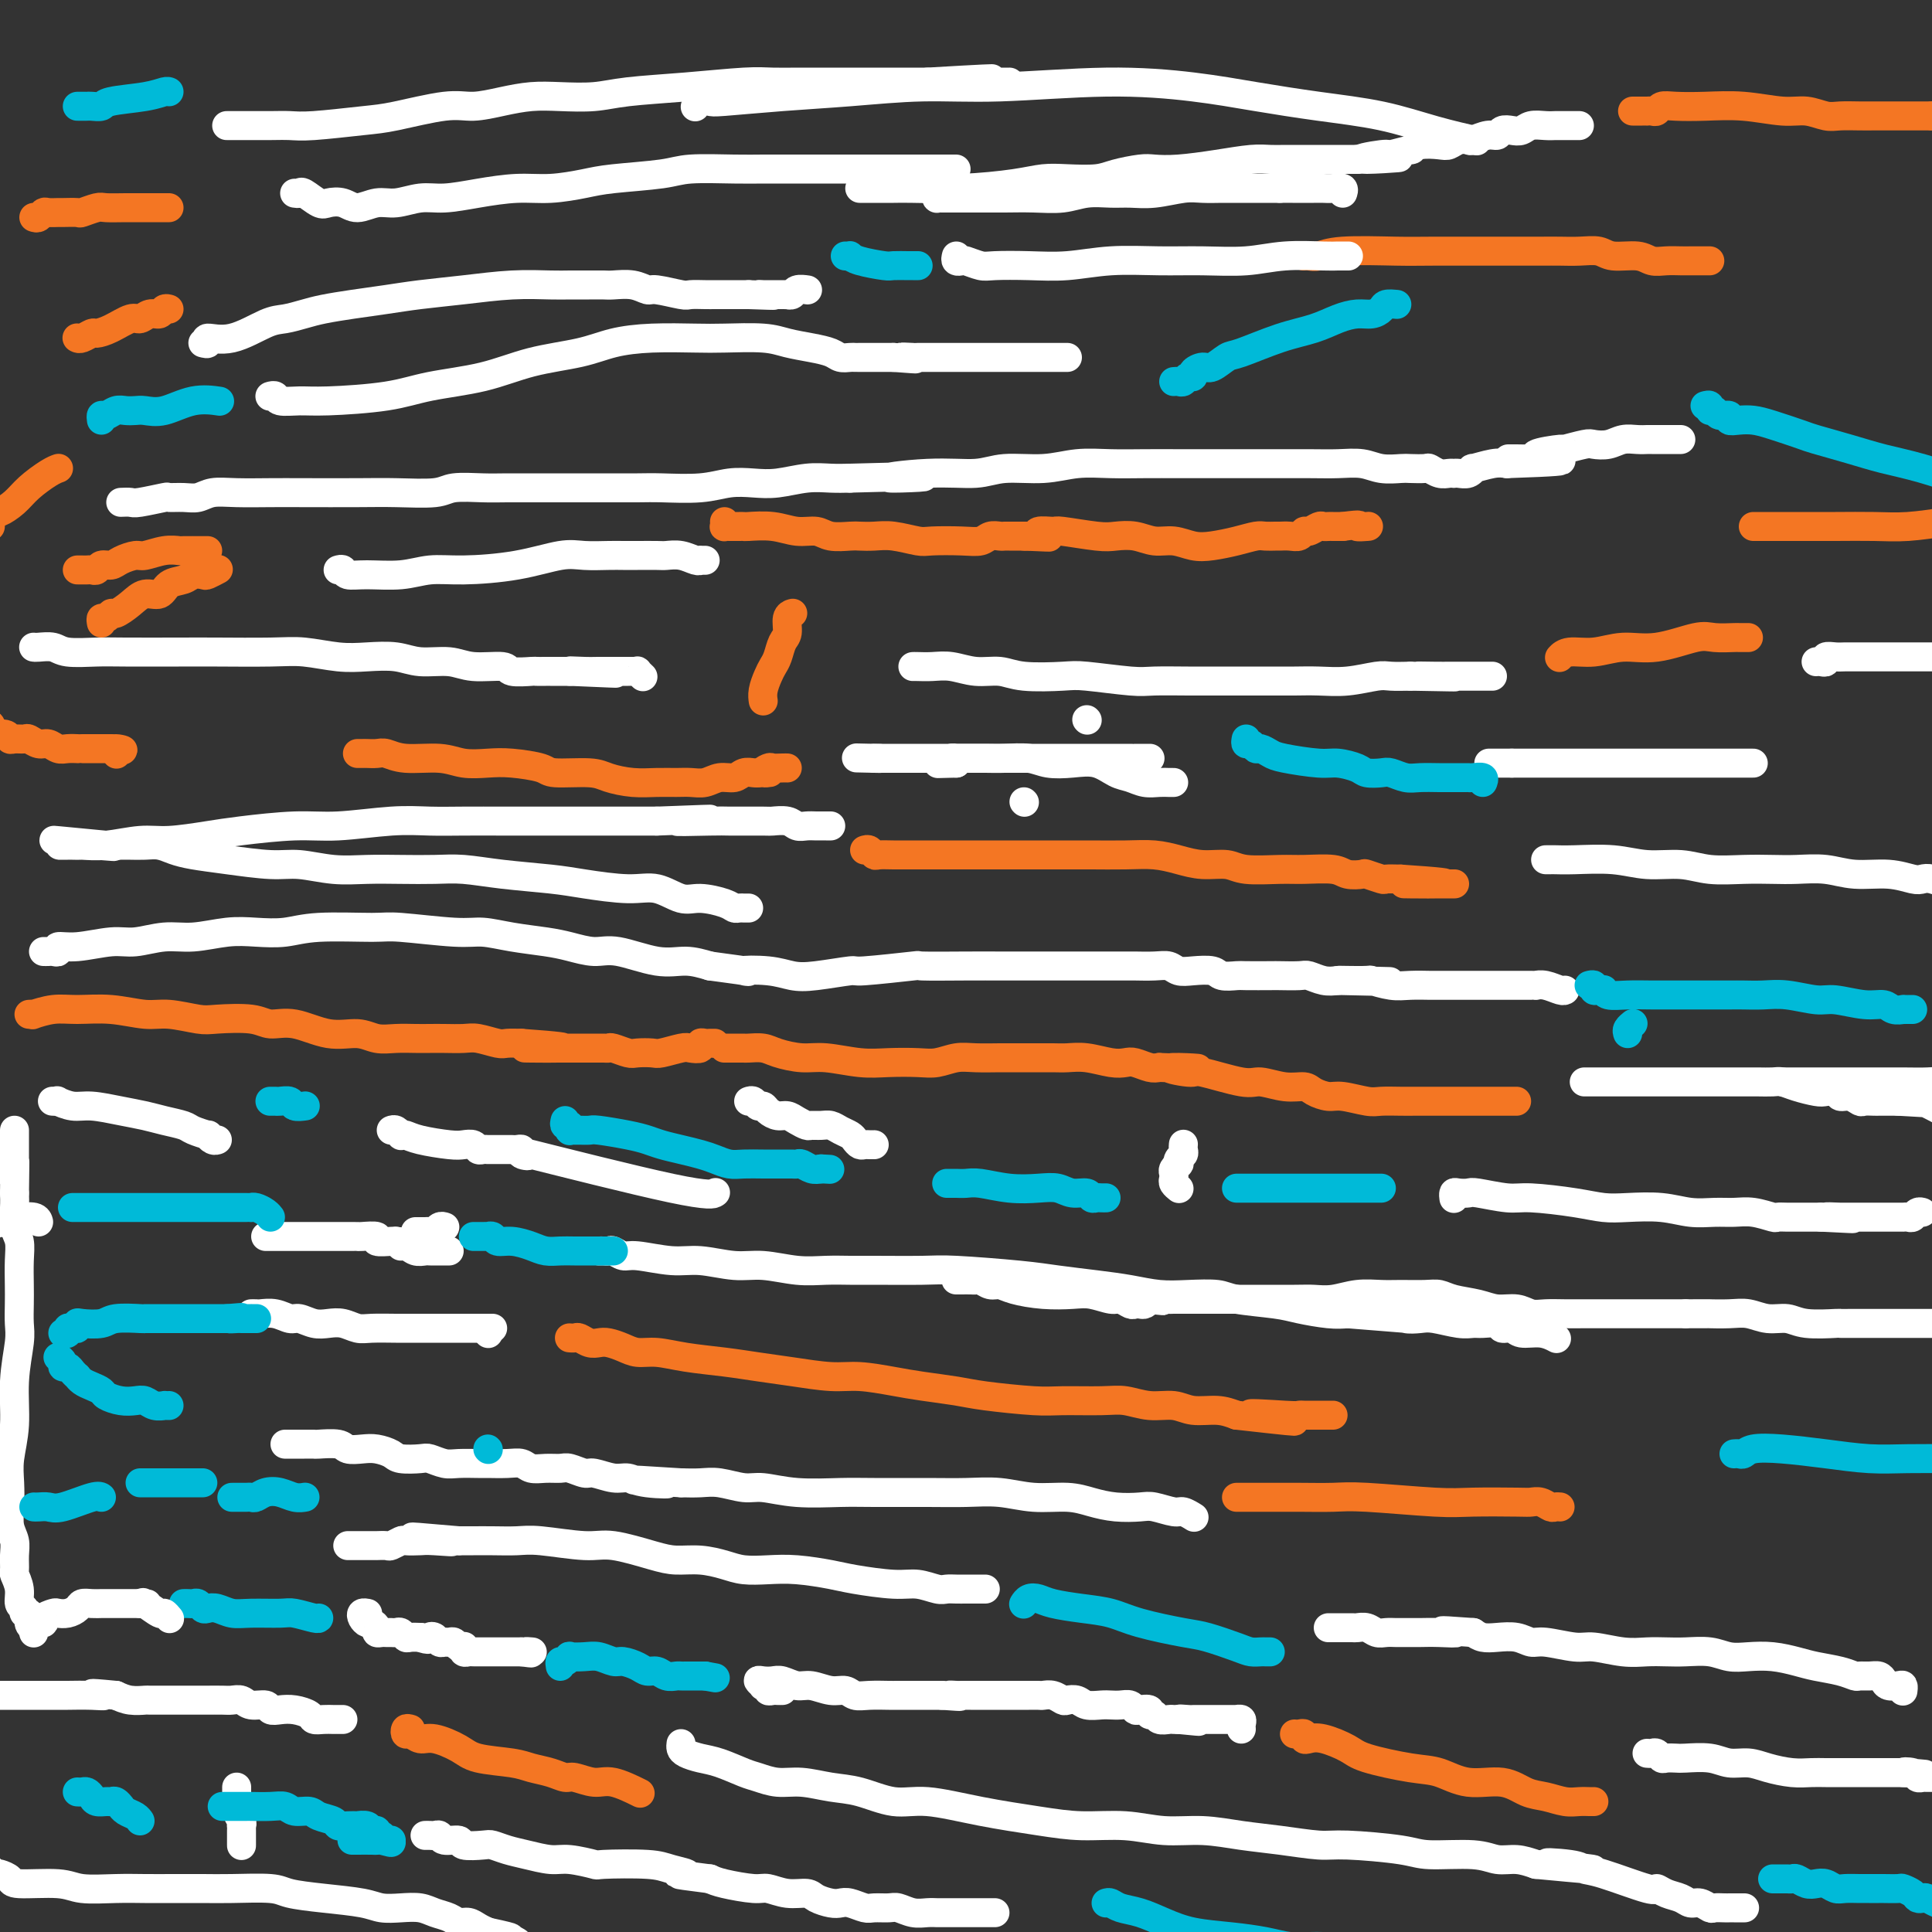 <svg viewBox='0 0 400 400' version='1.1' xmlns='http://www.w3.org/2000/svg' xmlns:xlink='http://www.w3.org/1999/xlink'><rect x="0" y="0" width="400" height="400" fill="#333333" stroke="none"/><g fill='none' stroke='#FFFFFF' stroke-width='6' stroke-linecap='round' stroke-linejoin='round'><path d='M206,396c-0.214,-0.000 -0.429,-0.000 -1,0c-0.571,0.000 -1.500,0.000 -2,0c-0.500,-0.000 -0.572,-0.000 -1,0c-0.428,0.000 -1.213,0.000 -2,0c-0.787,-0.000 -1.575,-0.000 -2,0c-0.425,0.000 -0.487,0.001 -1,0c-0.513,-0.001 -1.478,-0.004 -2,0c-0.522,0.004 -0.600,0.015 -1,0c-0.400,-0.015 -1.122,-0.057 -2,0c-0.878,0.057 -1.911,0.212 -3,0c-1.089,-0.212 -2.235,-0.793 -3,-1c-0.765,-0.207 -1.150,-0.042 -2,0c-0.850,0.042 -2.166,-0.041 -3,0c-0.834,0.041 -1.186,0.204 -2,0c-0.814,-0.204 -2.089,-0.777 -3,-1c-0.911,-0.223 -1.457,-0.097 -2,0c-0.543,0.097 -1.083,0.166 -2,0c-0.917,-0.166 -2.209,-0.565 -3,-1c-0.791,-0.435 -1.079,-0.904 -2,-1c-0.921,-0.096 -2.473,0.181 -4,0c-1.527,-0.181 -3.028,-0.822 -4,-1c-0.972,-0.178 -1.416,0.106 -3,0c-1.584,-0.106 -4.310,-0.602 -6,-1c-1.690,-0.398 -2.345,-0.699 -3,-1'/><path d='M147,389c-10.121,-1.265 -5.923,-0.926 -5,-1c0.923,-0.074 -1.429,-0.560 -3,-1c-1.571,-0.440 -2.361,-0.835 -5,-1c-2.639,-0.165 -7.125,-0.100 -9,0c-1.875,0.100 -1.138,0.234 -2,0c-0.862,-0.234 -3.323,-0.837 -5,-1c-1.677,-0.163 -2.568,0.114 -4,0c-1.432,-0.114 -3.404,-0.618 -5,-1c-1.596,-0.382 -2.817,-0.642 -4,-1c-1.183,-0.358 -2.327,-0.813 -3,-1c-0.673,-0.187 -0.873,-0.106 -2,0c-1.127,0.106 -3.181,0.239 -4,0c-0.819,-0.239 -0.404,-0.849 -1,-1c-0.596,-0.151 -2.202,0.156 -3,0c-0.798,-0.156 -0.788,-0.774 -1,-1c-0.212,-0.226 -0.644,-0.061 -1,0c-0.356,0.061 -0.634,0.016 -1,0c-0.366,-0.016 -0.819,-0.005 -1,0c-0.181,0.005 -0.091,0.002 0,0'/><path d='M50,382c0.000,0.089 0.000,0.178 0,0c-0.000,-0.178 -0.000,-0.621 0,-1c0.000,-0.379 0.001,-0.692 0,-1c-0.001,-0.308 -0.004,-0.610 0,-1c0.004,-0.390 0.015,-0.868 0,-1c-0.015,-0.132 -0.057,0.081 0,0c0.057,-0.081 0.211,-0.455 0,-1c-0.211,-0.545 -0.789,-1.260 -1,-2c-0.211,-0.740 -0.057,-1.505 0,-2c0.057,-0.495 0.015,-0.720 0,-1c-0.015,-0.280 -0.004,-0.614 0,-1c0.004,-0.386 0.001,-0.825 0,-1c-0.001,-0.175 -0.001,-0.088 0,0'/><path d='M71,356c-0.441,0.000 -0.882,0.001 -1,0c-0.118,-0.001 0.086,-0.003 0,0c-0.086,0.003 -0.463,0.011 -1,0c-0.537,-0.011 -1.235,-0.042 -2,0c-0.765,0.042 -1.595,0.156 -2,0c-0.405,-0.156 -0.383,-0.582 -1,-1c-0.617,-0.418 -1.874,-0.829 -3,-1c-1.126,-0.171 -2.122,-0.102 -3,0c-0.878,0.102 -1.639,0.238 -2,0c-0.361,-0.238 -0.322,-0.848 -1,-1c-0.678,-0.152 -2.073,0.155 -3,0c-0.927,-0.155 -1.385,-0.774 -2,-1c-0.615,-0.226 -1.386,-0.061 -2,0c-0.614,0.061 -1.072,0.016 -2,0c-0.928,-0.016 -2.328,-0.004 -3,0c-0.672,0.004 -0.618,0.001 -1,0c-0.382,-0.001 -1.199,-0.000 -2,0c-0.801,0.000 -1.584,0.000 -2,0c-0.416,-0.000 -0.463,-0.000 -1,0c-0.537,0.000 -1.564,0.001 -2,0c-0.436,-0.001 -0.280,-0.003 -1,0c-0.720,0.003 -2.317,0.011 -3,0c-0.683,-0.011 -0.453,-0.041 -1,0c-0.547,0.041 -1.871,0.155 -3,0c-1.129,-0.155 -2.065,-0.577 -3,-1'/><path d='M24,351c-7.905,-0.774 -4.167,-0.207 -3,0c1.167,0.207 -0.238,0.056 -2,0c-1.762,-0.056 -3.880,-0.015 -5,0c-1.120,0.015 -1.241,0.004 -2,0c-0.759,-0.004 -2.155,-0.001 -3,0c-0.845,0.001 -1.138,0.000 -2,0c-0.862,-0.000 -2.291,-0.000 -3,0c-0.709,0.000 -0.698,0.000 -1,0c-0.302,-0.000 -0.918,-0.000 -2,0c-1.082,0.000 -2.630,0.000 -3,0c-0.370,-0.000 0.437,-0.000 0,0c-0.437,0.000 -2.118,0.000 -3,0c-0.882,-0.000 -0.966,-0.000 -1,0c-0.034,0.000 -0.017,0.000 0,0'/><path d='M76,334c0.107,0.022 0.213,0.044 0,0c-0.213,-0.044 -0.747,-0.153 -1,0c-0.253,0.153 -0.226,0.566 0,1c0.226,0.434 0.652,0.887 1,1c0.348,0.113 0.618,-0.113 1,0c0.382,0.113 0.876,0.566 1,1c0.124,0.434 -0.121,0.849 0,1c0.121,0.151 0.610,0.040 1,0c0.390,-0.040 0.682,-0.007 1,0c0.318,0.007 0.661,-0.012 1,0c0.339,0.012 0.673,0.056 1,0c0.327,-0.056 0.649,-0.211 1,0c0.351,0.211 0.733,0.789 1,1c0.267,0.211 0.418,0.057 1,0c0.582,-0.057 1.595,-0.016 2,0c0.405,0.016 0.203,0.008 0,0'/><path d='M87,339c2.107,0.790 1.874,0.264 2,0c0.126,-0.264 0.611,-0.268 1,0c0.389,0.268 0.681,0.808 1,1c0.319,0.192 0.663,0.038 1,0c0.337,-0.038 0.665,0.041 1,0c0.335,-0.041 0.677,-0.203 1,0c0.323,0.203 0.625,0.772 1,1c0.375,0.228 0.821,0.114 1,0c0.179,-0.114 0.089,-0.227 0,0c-0.089,0.227 -0.179,0.793 0,1c0.179,0.207 0.626,0.056 1,0c0.374,-0.056 0.674,-0.015 1,0c0.326,0.015 0.679,0.004 1,0c0.321,-0.004 0.611,-0.001 1,0c0.389,0.001 0.877,0.000 1,0c0.123,-0.000 -0.121,-0.000 0,0c0.121,0.000 0.606,0.000 1,0c0.394,-0.000 0.697,-0.000 1,0c0.303,0.000 0.606,0.000 1,0c0.394,-0.000 0.879,-0.000 1,0c0.121,0.000 -0.122,0.000 0,0c0.122,-0.000 0.610,-0.000 1,0c0.390,0.000 0.683,0.000 1,0c0.317,-0.000 0.659,-0.000 1,0'/><path d='M108,342c3.417,0.464 1.458,0.125 1,0c-0.458,-0.125 0.583,-0.036 1,0c0.417,0.036 0.208,0.018 0,0'/><path d='M162,350c-0.342,0.008 -0.684,0.016 -1,0c-0.316,-0.016 -0.605,-0.056 -1,0c-0.395,0.056 -0.895,0.207 -1,0c-0.105,-0.207 0.184,-0.774 0,-1c-0.184,-0.226 -0.842,-0.113 -1,0c-0.158,0.113 0.183,0.225 0,0c-0.183,-0.225 -0.891,-0.788 -1,-1c-0.109,-0.212 0.381,-0.072 1,0c0.619,0.072 1.365,0.076 2,0c0.635,-0.076 1.157,-0.232 2,0c0.843,0.232 2.007,0.850 3,1c0.993,0.150 1.815,-0.170 3,0c1.185,0.170 2.734,0.830 4,1c1.266,0.170 2.248,-0.151 3,0c0.752,0.151 1.274,0.772 2,1c0.726,0.228 1.657,0.061 3,0c1.343,-0.061 3.099,-0.016 4,0c0.901,0.016 0.948,0.004 2,0c1.052,-0.004 3.108,-0.001 4,0c0.892,0.001 0.621,0.000 1,0c0.379,-0.000 1.410,-0.000 2,0c0.590,0.000 0.740,0.000 1,0c0.260,-0.000 0.630,-0.000 1,0'/><path d='M195,351c6.280,0.464 2.980,0.124 2,0c-0.980,-0.124 0.361,-0.033 1,0c0.639,0.033 0.576,0.009 1,0c0.424,-0.009 1.335,-0.002 2,0c0.665,0.002 1.085,0.001 2,0c0.915,-0.001 2.325,-0.000 3,0c0.675,0.000 0.613,0.000 1,0c0.387,-0.000 1.221,-0.000 2,0c0.779,0.000 1.503,0.000 2,0c0.497,-0.000 0.766,-0.001 1,0c0.234,0.001 0.434,0.004 1,0c0.566,-0.004 1.499,-0.015 2,0c0.501,0.015 0.571,0.056 1,0c0.429,-0.056 1.216,-0.207 2,0c0.784,0.207 1.565,0.774 2,1c0.435,0.226 0.525,0.113 1,0c0.475,-0.113 1.334,-0.226 2,0c0.666,0.226 1.138,0.792 2,1c0.862,0.208 2.115,0.060 3,0c0.885,-0.060 1.402,-0.030 2,0c0.598,0.030 1.278,0.059 2,0c0.722,-0.059 1.485,-0.208 2,0c0.515,0.208 0.782,0.773 1,1c0.218,0.227 0.386,0.117 1,0c0.614,-0.117 1.674,-0.242 2,0c0.326,0.242 -0.081,0.849 0,1c0.081,0.151 0.652,-0.156 1,0c0.348,0.156 0.475,0.774 1,1c0.525,0.226 1.449,0.061 2,0c0.551,-0.061 0.729,-0.017 1,0c0.271,0.017 0.636,0.009 1,0'/><path d='M244,356c7.759,0.774 2.656,0.207 1,0c-1.656,-0.207 0.134,-0.056 1,0c0.866,0.056 0.810,0.015 1,0c0.190,-0.015 0.628,-0.004 1,0c0.372,0.004 0.677,0.001 1,0c0.323,-0.001 0.664,-0.000 1,0c0.336,0.000 0.667,0.000 1,0c0.333,-0.000 0.668,-0.000 1,0c0.332,0.000 0.662,0.000 1,0c0.338,-0.000 0.683,-0.001 1,0c0.317,0.001 0.607,0.003 1,0c0.393,-0.003 0.890,-0.011 1,0c0.110,0.011 -0.167,0.042 0,0c0.167,-0.042 0.777,-0.155 1,0c0.223,0.155 0.060,0.580 0,1c-0.060,0.420 -0.017,0.834 0,1c0.017,0.166 0.009,0.083 0,0'/><path d='M341,363c0.335,0.030 0.671,0.061 1,0c0.329,-0.061 0.652,-0.212 1,0c0.348,0.212 0.722,0.788 1,1c0.278,0.212 0.461,0.061 1,0c0.539,-0.061 1.435,-0.031 2,0c0.565,0.031 0.800,0.064 2,0c1.200,-0.064 3.367,-0.224 5,0c1.633,0.224 2.734,0.830 4,1c1.266,0.170 2.698,-0.098 4,0c1.302,0.098 2.474,0.562 4,1c1.526,0.438 3.405,0.849 5,1c1.595,0.151 2.906,0.040 4,0c1.094,-0.040 1.970,-0.011 3,0c1.030,0.011 2.215,0.003 3,0c0.785,-0.003 1.170,-0.001 2,0c0.830,0.001 2.106,0.000 3,0c0.894,-0.000 1.405,-0.000 2,0c0.595,0.000 1.273,0.000 2,0c0.727,-0.000 1.503,-0.000 2,0c0.497,0.000 0.713,0.000 1,0c0.287,-0.000 0.643,-0.000 1,0'/><path d='M394,367c8.377,0.635 2.818,0.223 1,0c-1.818,-0.223 0.104,-0.256 1,0c0.896,0.256 0.766,0.801 1,1c0.234,0.199 0.834,0.053 1,0c0.166,-0.053 -0.100,-0.014 0,0c0.100,0.014 0.565,0.004 1,0c0.435,-0.004 0.838,-0.001 1,0c0.162,0.001 0.081,0.001 0,0'/><path d='M394,350c-0.016,0.112 -0.032,0.223 0,0c0.032,-0.223 0.111,-0.782 0,-1c-0.111,-0.218 -0.414,-0.097 -1,0c-0.586,0.097 -1.456,0.169 -2,0c-0.544,-0.169 -0.760,-0.580 -1,-1c-0.240,-0.420 -0.502,-0.847 -1,-1c-0.498,-0.153 -1.231,-0.030 -2,0c-0.769,0.030 -1.572,-0.033 -2,0c-0.428,0.033 -0.479,0.163 -1,0c-0.521,-0.163 -1.510,-0.618 -3,-1c-1.490,-0.382 -3.479,-0.690 -5,-1c-1.521,-0.310 -2.572,-0.623 -4,-1c-1.428,-0.377 -3.232,-0.819 -5,-1c-1.768,-0.181 -3.501,-0.101 -5,0c-1.499,0.101 -2.763,0.223 -4,0c-1.237,-0.223 -2.446,-0.791 -4,-1c-1.554,-0.209 -3.452,-0.060 -5,0c-1.548,0.060 -2.746,0.031 -4,0c-1.254,-0.031 -2.563,-0.065 -4,0c-1.437,0.065 -3.003,0.229 -5,0c-1.997,-0.229 -4.424,-0.850 -6,-1c-1.576,-0.150 -2.302,0.170 -4,0c-1.698,-0.170 -4.370,-0.829 -6,-1c-1.630,-0.171 -2.219,0.148 -3,0c-0.781,-0.148 -1.756,-0.761 -3,-1c-1.244,-0.239 -2.758,-0.103 -4,0c-1.242,0.103 -2.212,0.172 -3,0c-0.788,-0.172 -1.394,-0.586 -2,-1'/><path d='M305,338c-10.369,-0.773 -5.292,-0.207 -4,0c1.292,0.207 -1.201,0.055 -3,0c-1.799,-0.055 -2.905,-0.014 -4,0c-1.095,0.014 -2.180,-0.000 -3,0c-0.820,0.000 -1.376,0.014 -2,0c-0.624,-0.014 -1.318,-0.056 -2,0c-0.682,0.056 -1.352,0.211 -2,0c-0.648,-0.211 -1.273,-0.789 -2,-1c-0.727,-0.211 -1.557,-0.057 -2,0c-0.443,0.057 -0.501,0.015 -1,0c-0.499,-0.015 -1.440,-0.004 -2,0c-0.560,0.004 -0.738,0.001 -1,0c-0.262,-0.001 -0.609,-0.000 -1,0c-0.391,0.000 -0.826,0.000 -1,0c-0.174,-0.000 -0.087,-0.000 0,0'/><path d='M204,329c-0.440,0.000 -0.880,0.000 -1,0c-0.120,-0.000 0.081,-0.000 0,0c-0.081,0.000 -0.443,0.001 -1,0c-0.557,-0.001 -1.310,-0.004 -2,0c-0.690,0.004 -1.317,0.016 -2,0c-0.683,-0.016 -1.421,-0.060 -2,0c-0.579,0.060 -0.998,0.224 -2,0c-1.002,-0.224 -2.588,-0.834 -4,-1c-1.412,-0.166 -2.652,0.113 -5,0c-2.348,-0.113 -5.804,-0.618 -8,-1c-2.196,-0.382 -3.132,-0.641 -5,-1c-1.868,-0.359 -4.669,-0.818 -7,-1c-2.331,-0.182 -4.192,-0.087 -6,0c-1.808,0.087 -3.564,0.165 -5,0c-1.436,-0.165 -2.551,-0.574 -4,-1c-1.449,-0.426 -3.233,-0.870 -5,-1c-1.767,-0.130 -3.519,0.052 -5,0c-1.481,-0.052 -2.691,-0.340 -5,-1c-2.309,-0.660 -5.716,-1.694 -8,-2c-2.284,-0.306 -3.444,0.114 -6,0c-2.556,-0.114 -6.508,-0.763 -9,-1c-2.492,-0.237 -3.524,-0.064 -5,0c-1.476,0.064 -3.397,0.017 -5,0c-1.603,-0.017 -2.886,-0.005 -4,0c-1.114,0.005 -2.057,0.002 -3,0'/><path d='M95,319c-17.457,-1.547 -6.599,-0.416 -3,0c3.599,0.416 -0.062,0.115 -2,0c-1.938,-0.115 -2.153,-0.045 -3,0c-0.847,0.045 -2.326,0.065 -3,0c-0.674,-0.065 -0.544,-0.213 -1,0c-0.456,0.213 -1.498,0.789 -2,1c-0.502,0.211 -0.463,0.056 -1,0c-0.537,-0.056 -1.649,-0.015 -2,0c-0.351,0.015 0.060,0.004 0,0c-0.060,-0.004 -0.590,-0.001 -1,0c-0.410,0.001 -0.701,0.000 -1,0c-0.299,-0.000 -0.606,-0.000 -1,0c-0.394,0.000 -0.876,0.000 -1,0c-0.124,-0.000 0.111,-0.000 0,0c-0.111,0.000 -0.568,0.000 -1,0c-0.432,-0.000 -0.838,-0.000 -1,0c-0.162,0.000 -0.081,0.000 0,0'/><path d='M247,314c0.194,0.121 0.388,0.243 0,0c-0.388,-0.243 -1.359,-0.849 -2,-1c-0.641,-0.151 -0.954,0.153 -2,0c-1.046,-0.153 -2.826,-0.763 -4,-1c-1.174,-0.237 -1.743,-0.101 -3,0c-1.257,0.101 -3.201,0.167 -5,0c-1.799,-0.167 -3.452,-0.567 -5,-1c-1.548,-0.433 -2.992,-0.901 -5,-1c-2.008,-0.099 -4.581,0.170 -7,0c-2.419,-0.170 -4.684,-0.778 -7,-1c-2.316,-0.222 -4.683,-0.058 -7,0c-2.317,0.058 -4.584,0.012 -8,0c-3.416,-0.012 -7.980,0.012 -11,0c-3.020,-0.012 -4.495,-0.060 -7,0c-2.505,0.060 -6.038,0.226 -9,0c-2.962,-0.226 -5.352,-0.845 -7,-1c-1.648,-0.155 -2.555,0.154 -4,0c-1.445,-0.154 -3.427,-0.772 -5,-1c-1.573,-0.228 -2.735,-0.065 -4,0c-1.265,0.065 -2.632,0.033 -4,0'/><path d='M141,307c-17.178,-1.100 -7.124,-0.351 -4,0c3.124,0.351 -0.681,0.305 -3,0c-2.319,-0.305 -3.153,-0.870 -4,-1c-0.847,-0.130 -1.707,0.176 -3,0c-1.293,-0.176 -3.021,-0.832 -4,-1c-0.979,-0.168 -1.211,0.152 -2,0c-0.789,-0.152 -2.136,-0.777 -3,-1c-0.864,-0.223 -1.244,-0.046 -2,0c-0.756,0.046 -1.887,-0.040 -3,0c-1.113,0.040 -2.208,0.207 -3,0c-0.792,-0.207 -1.283,-0.788 -2,-1c-0.717,-0.212 -1.661,-0.056 -3,0c-1.339,0.056 -3.073,0.011 -4,0c-0.927,-0.011 -1.047,0.011 -2,0c-0.953,-0.011 -2.738,-0.055 -4,0c-1.262,0.055 -2.000,0.208 -3,0c-1.000,-0.208 -2.263,-0.777 -3,-1c-0.737,-0.223 -0.948,-0.098 -2,0c-1.052,0.098 -2.943,0.171 -4,0c-1.057,-0.171 -1.278,-0.585 -2,-1c-0.722,-0.415 -1.945,-0.829 -3,-1c-1.055,-0.171 -1.941,-0.098 -3,0c-1.059,0.098 -2.289,0.223 -3,0c-0.711,-0.223 -0.901,-0.792 -2,-1c-1.099,-0.208 -3.106,-0.056 -4,0c-0.894,0.056 -0.674,0.015 -1,0c-0.326,-0.015 -1.198,-0.004 -2,0c-0.802,0.004 -1.535,0.001 -2,0c-0.465,-0.001 -0.664,-0.000 -1,0c-0.336,0.000 -0.810,0.000 -1,0c-0.190,-0.000 -0.095,-0.000 0,0'/><path d='M101,276c0.000,0.000 0.100,0.100 0.1,0.1'/><path d='M102,275c-0.440,-0.000 -0.879,-0.000 -1,0c-0.121,0.000 0.077,0.000 0,0c-0.077,-0.000 -0.428,-0.000 -1,0c-0.572,0.000 -1.363,0.000 -2,0c-0.637,-0.000 -1.119,-0.000 -2,0c-0.881,0.000 -2.162,0.000 -3,0c-0.838,-0.000 -1.232,-0.000 -2,0c-0.768,0.000 -1.910,0.001 -3,0c-1.090,-0.001 -2.129,-0.004 -3,0c-0.871,0.004 -1.573,0.015 -3,0c-1.427,-0.015 -3.578,-0.055 -5,0c-1.422,0.055 -2.114,0.207 -3,0c-0.886,-0.207 -1.966,-0.772 -3,-1c-1.034,-0.228 -2.023,-0.117 -3,0c-0.977,0.117 -1.943,0.242 -3,0c-1.057,-0.242 -2.205,-0.849 -3,-1c-0.795,-0.151 -1.236,0.156 -2,0c-0.764,-0.156 -1.851,-0.774 -3,-1c-1.149,-0.226 -2.359,-0.061 -3,0c-0.641,0.061 -0.711,0.016 -1,0c-0.289,-0.016 -0.797,-0.005 -1,0c-0.203,0.005 -0.102,0.002 0,0'/><path d='M92,254c0.089,0.030 0.179,0.061 0,0c-0.179,-0.061 -0.626,-0.212 -1,0c-0.374,0.212 -0.673,0.789 -1,1c-0.327,0.211 -0.680,0.057 -1,0c-0.320,-0.057 -0.608,-0.015 -1,0c-0.392,0.015 -0.889,0.004 -1,0c-0.111,-0.004 0.162,-0.001 0,0c-0.162,0.001 -0.761,0.000 -1,0c-0.239,-0.000 -0.120,-0.000 0,0'/><path d='M55,256c0.441,0.000 0.881,0.000 1,0c0.119,-0.000 -0.084,-0.000 0,0c0.084,0.000 0.455,0.000 1,0c0.545,-0.000 1.263,-0.000 2,0c0.737,0.000 1.492,0.000 2,0c0.508,-0.000 0.770,-0.000 1,0c0.230,0.000 0.429,0.000 1,0c0.571,-0.000 1.516,-0.000 2,0c0.484,0.000 0.507,0.000 1,0c0.493,-0.000 1.455,-0.000 2,0c0.545,0.000 0.675,0.000 1,0c0.325,-0.000 0.847,-0.000 1,0c0.153,0.000 -0.064,0.000 0,0c0.064,-0.000 0.407,-0.001 1,0c0.593,0.001 1.434,0.004 2,0c0.566,-0.004 0.856,-0.015 1,0c0.144,0.015 0.144,0.057 1,0c0.856,-0.057 2.570,-0.211 3,0c0.430,0.211 -0.423,0.788 0,1c0.423,0.212 2.121,0.061 3,0c0.879,-0.061 0.940,-0.030 1,0'/><path d='M82,257c4.367,0.397 1.786,0.891 1,1c-0.786,0.109 0.223,-0.167 1,0c0.777,0.167 1.321,0.777 2,1c0.679,0.223 1.491,0.060 2,0c0.509,-0.060 0.714,-0.016 1,0c0.286,0.016 0.651,0.004 1,0c0.349,-0.004 0.681,-0.001 1,0c0.319,0.001 0.624,0.000 1,0c0.376,-0.000 0.822,-0.000 1,0c0.178,0.000 0.089,0.000 0,0'/><path d='M-2,254c-0.087,0.111 -0.174,0.222 0,0c0.174,-0.222 0.608,-0.777 1,-1c0.392,-0.223 0.742,-0.113 1,0c0.258,0.113 0.423,0.230 1,0c0.577,-0.230 1.566,-0.808 2,-1c0.434,-0.192 0.312,-0.000 1,0c0.688,0.000 2.185,-0.192 3,0c0.815,0.192 0.947,0.769 1,1c0.053,0.231 0.026,0.115 0,0'/><path d='M7,337c-0.455,-0.189 -0.911,-0.378 -1,-1c-0.089,-0.622 0.187,-1.678 0,-2c-0.187,-0.322 -0.839,0.089 -1,0c-0.161,-0.089 0.167,-0.676 0,-1c-0.167,-0.324 -0.830,-0.383 -1,-1c-0.170,-0.617 0.152,-1.792 0,-3c-0.152,-1.208 -0.776,-2.447 -1,-3c-0.224,-0.553 -0.046,-0.418 0,-1c0.046,-0.582 -0.040,-1.880 0,-3c0.040,-1.120 0.206,-2.061 0,-3c-0.206,-0.939 -0.783,-1.875 -1,-3c-0.217,-1.125 -0.073,-2.440 0,-4c0.073,-1.560 0.076,-3.366 0,-5c-0.076,-1.634 -0.231,-3.097 0,-5c0.231,-1.903 0.846,-4.245 1,-7c0.154,-2.755 -0.155,-5.922 0,-9c0.155,-3.078 0.773,-6.066 1,-8c0.227,-1.934 0.062,-2.815 0,-4c-0.062,-1.185 -0.020,-2.676 0,-4c0.020,-1.324 0.020,-2.483 0,-4c-0.020,-1.517 -0.058,-3.393 0,-5c0.058,-1.607 0.211,-2.946 0,-4c-0.211,-1.054 -0.788,-1.822 -1,-3c-0.212,-1.178 -0.061,-2.765 0,-4c0.061,-1.235 0.030,-2.117 0,-3'/><path d='M3,247c0.155,-11.278 0.041,-4.972 0,-3c-0.041,1.972 -0.011,-0.389 0,-2c0.011,-1.611 0.003,-2.473 0,-3c-0.003,-0.527 -0.001,-0.719 0,-1c0.001,-0.281 0.000,-0.650 0,-1c-0.000,-0.350 -0.000,-0.682 0,-1c0.000,-0.318 0.000,-0.621 0,-1c-0.000,-0.379 -0.000,-0.833 0,-1c0.000,-0.167 0.000,-0.048 0,0c-0.000,0.048 -0.000,0.024 0,0'/><path d='M47,26c-0.060,-0.000 -0.121,-0.000 0,0c0.121,0.000 0.422,0.000 1,0c0.578,-0.000 1.431,-0.000 2,0c0.569,0.000 0.852,0.001 1,0c0.148,-0.001 0.160,-0.004 1,0c0.840,0.004 2.508,0.013 4,0c1.492,-0.013 2.807,-0.050 4,0c1.193,0.050 2.263,0.186 5,0c2.737,-0.186 7.140,-0.694 10,-1c2.860,-0.306 4.178,-0.411 7,-1c2.822,-0.589 7.147,-1.660 10,-2c2.853,-0.340 4.232,0.053 6,0c1.768,-0.053 3.923,-0.553 6,-1c2.077,-0.447 4.076,-0.840 6,-1c1.924,-0.160 3.774,-0.085 6,0c2.226,0.085 4.828,0.180 7,0c2.172,-0.180 3.914,-0.637 7,-1c3.086,-0.363 7.515,-0.633 12,-1c4.485,-0.367 9.024,-0.830 12,-1c2.976,-0.170 4.389,-0.045 6,0c1.611,0.045 3.421,0.012 5,0c1.579,-0.012 2.926,-0.003 4,0c1.074,0.003 1.876,0.001 3,0c1.124,-0.001 2.569,-0.000 4,0c1.431,0.000 2.847,0.000 4,0c1.153,-0.000 2.044,-0.000 4,0c1.956,0.000 4.978,0.000 8,0'/><path d='M192,17c23.589,-1.392 10.061,-0.373 6,0c-4.061,0.373 1.346,0.100 4,0c2.654,-0.100 2.554,-0.027 3,0c0.446,0.027 1.439,0.007 2,0c0.561,-0.007 0.689,-0.002 1,0c0.311,0.002 0.803,0.001 1,0c0.197,-0.001 0.098,-0.000 0,0'/><path d='M61,40c0.389,0.060 0.779,0.120 1,0c0.221,-0.120 0.274,-0.420 1,0c0.726,0.420 2.126,1.558 3,2c0.874,0.442 1.222,0.186 2,0c0.778,-0.186 1.985,-0.303 3,0c1.015,0.303 1.837,1.024 3,1c1.163,-0.024 2.667,-0.794 4,-1c1.333,-0.206 2.493,0.151 4,0c1.507,-0.151 3.359,-0.810 5,-1c1.641,-0.190 3.072,0.090 5,0c1.928,-0.090 4.355,-0.549 7,-1c2.645,-0.451 5.509,-0.894 8,-1c2.491,-0.106 4.608,0.126 7,0c2.392,-0.126 5.059,-0.608 7,-1c1.941,-0.392 3.158,-0.693 6,-1c2.842,-0.307 7.310,-0.618 10,-1c2.690,-0.382 3.602,-0.834 6,-1c2.398,-0.166 6.281,-0.044 9,0c2.719,0.044 4.273,0.012 6,0c1.727,-0.012 3.629,-0.003 6,0c2.371,0.003 5.213,0.001 7,0c1.787,-0.001 2.519,-0.000 4,0c1.481,0.000 3.710,0.000 5,0c1.290,-0.000 1.641,-0.000 3,0c1.359,0.000 3.726,0.000 5,0c1.274,-0.000 1.455,-0.000 2,0c0.545,0.000 1.454,0.000 2,0c0.546,-0.000 0.727,-0.000 1,0c0.273,0.000 0.636,0.000 1,0'/><path d='M194,35c7.833,0.000 1.917,0.000 0,0c-1.917,0.000 0.167,0.000 1,0c0.833,0.000 0.417,0.000 0,0'/><path d='M178,39c0.347,0.000 0.695,0.000 1,0c0.305,-0.000 0.569,-0.000 1,0c0.431,0.000 1.029,0.001 1,0c-0.029,-0.001 -0.687,-0.003 0,0c0.687,0.003 2.717,0.011 4,0c1.283,-0.011 1.818,-0.042 4,0c2.182,0.042 6.012,0.156 10,0c3.988,-0.156 8.133,-0.580 11,-1c2.867,-0.420 4.455,-0.834 6,-1c1.545,-0.166 3.045,-0.083 5,0c1.955,0.083 4.365,0.167 6,0c1.635,-0.167 2.497,-0.583 4,-1c1.503,-0.417 3.648,-0.833 5,-1c1.352,-0.167 1.913,-0.083 3,0c1.087,0.083 2.702,0.166 5,0c2.298,-0.166 5.278,-0.580 8,-1c2.722,-0.420 5.185,-0.844 7,-1c1.815,-0.156 2.980,-0.042 4,0c1.020,0.042 1.893,0.011 3,0c1.107,-0.011 2.446,-0.003 3,0c0.554,0.003 0.322,0.001 1,0c0.678,-0.001 2.267,-0.000 3,0c0.733,0.000 0.609,0.000 1,0c0.391,-0.000 1.298,-0.000 2,0c0.702,0.000 1.201,0.000 2,0c0.799,-0.000 1.900,-0.000 3,0'/><path d='M281,33c16.220,-0.863 5.269,-0.020 2,0c-3.269,0.020 1.142,-0.783 3,-1c1.858,-0.217 1.163,0.152 2,0c0.837,-0.152 3.207,-0.824 4,-1c0.793,-0.176 0.008,0.145 0,0c-0.008,-0.145 0.762,-0.757 2,-1c1.238,-0.243 2.946,-0.117 4,0c1.054,0.117 1.455,0.223 2,0c0.545,-0.223 1.235,-0.777 2,-1c0.765,-0.223 1.605,-0.116 2,0c0.395,0.116 0.346,0.241 1,0c0.654,-0.241 2.010,-0.848 3,-1c0.990,-0.152 1.615,0.152 2,0c0.385,-0.152 0.529,-0.759 1,-1c0.471,-0.241 1.268,-0.117 2,0c0.732,0.117 1.401,0.228 2,0c0.599,-0.228 1.130,-0.793 2,-1c0.870,-0.207 2.078,-0.055 3,0c0.922,0.055 1.556,0.015 2,0c0.444,-0.015 0.697,-0.004 1,0c0.303,0.004 0.656,0.001 1,0c0.344,-0.001 0.680,-0.000 1,0c0.320,0.000 0.625,0.000 1,0c0.375,-0.000 0.822,-0.000 1,0c0.178,0.000 0.089,0.000 0,0'/><path d='M42,71c0.524,0.136 1.049,0.272 1,0c-0.049,-0.272 -0.670,-0.951 0,-1c0.670,-0.049 2.631,0.534 5,0c2.369,-0.534 5.145,-2.185 7,-3c1.855,-0.815 2.787,-0.796 4,-1c1.213,-0.204 2.705,-0.632 4,-1c1.295,-0.368 2.393,-0.676 4,-1c1.607,-0.324 3.721,-0.665 6,-1c2.279,-0.335 4.721,-0.664 7,-1c2.279,-0.336 4.394,-0.678 7,-1c2.606,-0.322 5.702,-0.622 9,-1c3.298,-0.378 6.799,-0.833 10,-1c3.201,-0.167 6.102,-0.044 8,0c1.898,0.044 2.794,0.011 4,0c1.206,-0.011 2.722,0.001 4,0c1.278,-0.001 2.317,-0.015 3,0c0.683,0.015 1.010,0.060 2,0c0.990,-0.060 2.645,-0.226 4,0c1.355,0.226 2.411,0.845 3,1c0.589,0.155 0.710,-0.155 2,0c1.290,0.155 3.750,0.774 5,1c1.250,0.226 1.289,0.061 2,0c0.711,-0.061 2.092,-0.016 3,0c0.908,0.016 1.342,0.004 2,0c0.658,-0.004 1.538,-0.001 2,0c0.462,0.001 0.505,0.000 1,0c0.495,-0.000 1.441,-0.000 2,0c0.559,0.000 0.731,0.000 1,0c0.269,-0.000 0.634,-0.000 1,0'/><path d='M155,61c8.285,0.309 4.497,0.083 3,0c-1.497,-0.083 -0.703,-0.023 0,0c0.703,0.023 1.316,0.007 2,0c0.684,-0.007 1.439,-0.006 2,0c0.561,0.006 0.928,0.016 1,0c0.072,-0.016 -0.153,-0.057 0,0c0.153,0.057 0.682,0.211 1,0c0.318,-0.211 0.426,-0.789 1,-1c0.574,-0.211 1.616,-0.057 2,0c0.384,0.057 0.110,0.016 0,0c-0.110,-0.016 -0.055,-0.008 0,0'/><path d='M56,82c-0.108,0.031 -0.217,0.061 0,0c0.217,-0.061 0.758,-0.215 1,0c0.242,0.215 0.183,0.797 1,1c0.817,0.203 2.508,0.025 4,0c1.492,-0.025 2.786,0.103 6,0c3.214,-0.103 8.350,-0.436 12,-1c3.650,-0.564 5.814,-1.359 9,-2c3.186,-0.641 7.394,-1.128 11,-2c3.606,-0.872 6.610,-2.129 10,-3c3.390,-0.871 7.165,-1.358 10,-2c2.835,-0.642 4.730,-1.441 7,-2c2.270,-0.559 4.917,-0.879 8,-1c3.083,-0.121 6.603,-0.043 9,0c2.397,0.043 3.671,0.053 6,0c2.329,-0.053 5.712,-0.168 8,0c2.288,0.168 3.481,0.619 5,1c1.519,0.381 3.363,0.690 5,1c1.637,0.310 3.067,0.619 4,1c0.933,0.381 1.370,0.834 2,1c0.630,0.166 1.453,0.044 2,0c0.547,-0.044 0.818,-0.012 1,0c0.182,0.012 0.276,0.003 1,0c0.724,-0.003 2.080,-0.001 3,0c0.920,0.001 1.406,0.000 2,0c0.594,-0.000 1.297,-0.000 2,0'/><path d='M185,74c8.069,0.619 3.242,0.166 2,0c-1.242,-0.166 1.102,-0.044 2,0c0.898,0.044 0.350,0.012 1,0c0.650,-0.012 2.499,-0.003 4,0c1.501,0.003 2.656,0.001 4,0c1.344,-0.001 2.879,-0.000 4,0c1.121,0.000 1.829,0.000 3,0c1.171,-0.000 2.804,-0.000 4,0c1.196,0.000 1.956,0.000 3,0c1.044,-0.000 2.374,-0.000 3,0c0.626,0.000 0.550,0.000 1,0c0.450,-0.000 1.427,-0.000 2,0c0.573,0.000 0.741,0.000 1,0c0.259,-0.000 0.608,-0.000 1,0c0.392,0.000 0.826,0.000 1,0c0.174,-0.000 0.087,-0.000 0,0'/><path d='M25,104c0.768,-0.031 1.535,-0.061 2,0c0.465,0.061 0.627,0.214 2,0c1.373,-0.214 3.955,-0.793 5,-1c1.045,-0.207 0.552,-0.041 1,0c0.448,0.041 1.837,-0.041 3,0c1.163,0.041 2.100,0.207 3,0c0.900,-0.207 1.761,-0.788 3,-1c1.239,-0.212 2.855,-0.057 5,0c2.145,0.057 4.819,0.016 7,0c2.181,-0.016 3.869,-0.008 7,0c3.131,0.008 7.706,0.016 11,0c3.294,-0.016 5.309,-0.057 8,0c2.691,0.057 6.060,0.211 8,0c1.940,-0.211 2.453,-0.789 4,-1c1.547,-0.211 4.130,-0.057 6,0c1.870,0.057 3.028,0.015 5,0c1.972,-0.015 4.757,-0.004 7,0c2.243,0.004 3.943,0.002 6,0c2.057,-0.002 4.471,-0.004 7,0c2.529,0.004 5.172,0.015 7,0c1.828,-0.015 2.840,-0.056 5,0c2.160,0.056 5.469,0.207 8,0c2.531,-0.207 4.284,-0.774 6,-1c1.716,-0.226 3.396,-0.113 5,0c1.604,0.113 3.131,0.226 5,0c1.869,-0.226 4.080,-0.792 6,-1c1.920,-0.208 3.549,-0.060 5,0c1.451,0.060 2.726,0.030 4,0'/><path d='M176,99c25.118,-0.708 12.411,0.022 9,0c-3.411,-0.022 2.472,-0.794 7,-1c4.528,-0.206 7.700,0.155 10,0c2.300,-0.155 3.729,-0.826 6,-1c2.271,-0.174 5.382,0.150 8,0c2.618,-0.150 4.741,-0.772 7,-1c2.259,-0.228 4.655,-0.061 7,0c2.345,0.061 4.640,0.016 7,0c2.360,-0.016 4.787,-0.004 7,0c2.213,0.004 4.213,0.000 7,0c2.787,-0.000 6.362,0.004 10,0c3.638,-0.004 7.339,-0.015 10,0c2.661,0.015 4.283,0.057 6,0c1.717,-0.057 3.528,-0.211 5,0c1.472,0.211 2.603,0.788 4,1c1.397,0.212 3.060,0.061 4,0c0.940,-0.061 1.159,-0.030 2,0c0.841,0.030 2.306,0.061 3,0c0.694,-0.061 0.616,-0.212 1,0c0.384,0.212 1.229,0.789 2,1c0.771,0.211 1.467,0.058 2,0c0.533,-0.058 0.904,-0.020 1,0c0.096,0.020 -0.083,0.020 0,0c0.083,-0.020 0.427,-0.062 1,0c0.573,0.062 1.375,0.226 2,0c0.625,-0.226 1.075,-0.844 1,-1c-0.075,-0.156 -0.674,0.150 0,0c0.674,-0.150 2.621,-0.757 4,-1c1.379,-0.243 2.189,-0.121 3,0'/><path d='M312,96c21.305,-0.702 6.566,-0.958 2,-1c-4.566,-0.042 1.039,0.129 3,0c1.961,-0.129 0.278,-0.557 1,-1c0.722,-0.443 3.849,-0.902 5,-1c1.151,-0.098 0.328,0.166 1,0c0.672,-0.166 2.841,-0.763 4,-1c1.159,-0.237 1.309,-0.116 2,0c0.691,0.116 1.925,0.227 3,0c1.075,-0.227 1.993,-0.793 3,-1c1.007,-0.207 2.102,-0.055 3,0c0.898,0.055 1.598,0.015 2,0c0.402,-0.015 0.507,-0.004 1,0c0.493,0.004 1.376,0.001 2,0c0.624,-0.001 0.990,-0.000 1,0c0.010,0.000 -0.338,0.000 0,0c0.338,-0.000 1.360,-0.000 2,0c0.640,0.000 0.897,0.000 1,0c0.103,-0.000 0.051,-0.000 0,0'/><path d='M70,118c0.384,-0.115 0.768,-0.231 1,0c0.232,0.231 0.310,0.808 1,1c0.690,0.192 1.990,-0.003 4,0c2.010,0.003 4.729,0.203 7,0c2.271,-0.203 4.094,-0.811 6,-1c1.906,-0.189 3.896,0.040 7,0c3.104,-0.040 7.320,-0.351 11,-1c3.680,-0.649 6.822,-1.638 9,-2c2.178,-0.362 3.392,-0.097 5,0c1.608,0.097 3.609,0.026 5,0c1.391,-0.026 2.171,-0.008 3,0c0.829,0.008 1.707,0.006 3,0c1.293,-0.006 3.002,-0.016 4,0c0.998,0.016 1.286,0.057 2,0c0.714,-0.057 1.855,-0.211 3,0c1.145,0.211 2.293,0.789 3,1c0.707,0.211 0.973,0.057 1,0c0.027,-0.057 -0.185,-0.015 0,0c0.185,0.015 0.767,0.004 1,0c0.233,-0.004 0.116,-0.002 0,0'/><path d='M7,134c-0.036,-0.008 -0.071,-0.016 0,0c0.071,0.016 0.249,0.057 1,0c0.751,-0.057 2.076,-0.211 3,0c0.924,0.211 1.448,0.789 3,1c1.552,0.211 4.133,0.057 6,0c1.867,-0.057 3.021,-0.016 6,0c2.979,0.016 7.783,0.008 11,0c3.217,-0.008 4.848,-0.016 8,0c3.152,0.016 7.827,0.056 11,0c3.173,-0.056 4.846,-0.207 7,0c2.154,0.207 4.789,0.772 7,1c2.211,0.228 3.999,0.118 6,0c2.001,-0.118 4.214,-0.243 6,0c1.786,0.243 3.144,0.853 5,1c1.856,0.147 4.211,-0.171 6,0c1.789,0.171 3.014,0.830 5,1c1.986,0.170 4.735,-0.151 6,0c1.265,0.151 1.047,0.772 2,1c0.953,0.228 3.078,0.061 4,0c0.922,-0.061 0.643,-0.016 1,0c0.357,0.016 1.352,0.004 2,0c0.648,-0.004 0.950,-0.001 1,0c0.050,0.001 -0.152,0.000 0,0c0.152,-0.000 0.656,-0.000 1,0c0.344,0.000 0.527,0.000 1,0c0.473,-0.000 1.237,-0.000 2,0'/><path d='M118,139c17.594,0.774 6.080,0.207 2,0c-4.080,-0.207 -0.726,-0.056 1,0c1.726,0.056 1.824,0.015 2,0c0.176,-0.015 0.428,-0.004 1,0c0.572,0.004 1.463,0.001 2,0c0.537,-0.001 0.721,-0.000 1,0c0.279,0.000 0.653,0.000 1,0c0.347,-0.000 0.666,-0.001 1,0c0.334,0.001 0.682,0.004 1,0c0.318,-0.004 0.607,-0.015 1,0c0.393,0.015 0.889,0.056 1,0c0.111,-0.056 -0.162,-0.207 0,0c0.162,0.207 0.761,0.774 1,1c0.239,0.226 0.120,0.113 0,0'/><path d='M212,166c0.000,0.000 0.100,0.100 0.1,0.1'/><path d='M225,149c0.000,0.000 0.100,0.100 0.1,0.1'/><path d='M189,138c0.173,-0.009 0.345,-0.017 1,0c0.655,0.017 1.791,0.061 3,0c1.209,-0.061 2.491,-0.226 4,0c1.509,0.226 3.245,0.844 5,1c1.755,0.156 3.530,-0.151 5,0c1.470,0.151 2.634,0.758 5,1c2.366,0.242 5.934,0.117 8,0c2.066,-0.117 2.632,-0.228 5,0c2.368,0.228 6.540,0.793 9,1c2.460,0.207 3.210,0.055 5,0c1.790,-0.055 4.620,-0.015 7,0c2.380,0.015 4.308,0.004 6,0c1.692,-0.004 3.146,0.000 5,0c1.854,-0.000 4.107,-0.004 6,0c1.893,0.004 3.426,0.015 5,0c1.574,-0.015 3.190,-0.057 5,0c1.810,0.057 3.815,0.211 6,0c2.185,-0.211 4.550,-0.788 6,-1c1.450,-0.212 1.986,-0.061 3,0c1.014,0.061 2.507,0.030 4,0'/><path d='M292,140c16.529,0.309 6.351,0.083 3,0c-3.351,-0.083 0.124,-0.022 2,0c1.876,0.022 2.152,0.006 3,0c0.848,-0.006 2.269,-0.002 3,0c0.731,0.002 0.773,0.000 1,0c0.227,-0.000 0.639,-0.000 1,0c0.361,0.000 0.671,0.000 1,0c0.329,-0.000 0.676,-0.000 1,0c0.324,0.000 0.626,0.000 1,0c0.374,-0.000 0.821,-0.000 1,0c0.179,0.000 0.089,0.000 0,0'/><path d='M376,137c0.296,-0.030 0.593,-0.061 1,0c0.407,0.061 0.925,0.212 1,0c0.075,-0.212 -0.294,-0.789 0,-1c0.294,-0.211 1.250,-0.057 2,0c0.750,0.057 1.295,0.015 2,0c0.705,-0.015 1.571,-0.004 3,0c1.429,0.004 3.422,0.001 5,0c1.578,-0.001 2.740,-0.001 4,0c1.260,0.001 2.616,0.004 4,0c1.384,-0.004 2.794,-0.015 4,0c1.206,0.015 2.207,0.057 3,0c0.793,-0.057 1.378,-0.211 2,0c0.622,0.211 1.280,0.789 2,1c0.720,0.211 1.502,0.057 2,0c0.498,-0.057 0.711,-0.015 1,0c0.289,0.015 0.652,0.004 1,0c0.348,-0.004 0.681,-0.001 1,0c0.319,0.001 0.624,0.000 1,0c0.376,-0.000 0.822,-0.000 1,0c0.178,0.000 0.089,0.000 0,0'/><path d='M363,158c-0.219,0.000 -0.439,0.000 -1,0c-0.561,0.000 -1.464,0.000 -2,0c-0.536,0.000 -0.705,0.000 -1,0c-0.295,0.000 -0.716,0.000 -1,0c-0.284,0.000 -0.431,0.000 -1,0c-0.569,0.000 -1.561,0.000 -2,0c-0.439,0.000 -0.325,0.000 -1,0c-0.675,0.000 -2.139,0.000 -3,0c-0.861,0.000 -1.119,0.000 -2,0c-0.881,0.000 -2.385,0.000 -4,0c-1.615,-0.000 -3.342,0.000 -4,0c-0.658,0.000 -0.249,0.000 -1,0c-0.751,0.000 -2.663,0.000 -4,0c-1.337,0.000 -2.099,0.000 -3,0c-0.901,0.000 -1.941,0.000 -3,0c-1.059,0.000 -2.137,-0.000 -3,0c-0.863,0.000 -1.510,0.000 -2,0c-0.490,0.000 -0.824,-0.000 -2,0c-1.176,0.000 -3.194,0.000 -4,0c-0.806,0.000 -0.402,-0.000 -1,0c-0.598,0.000 -2.200,0.000 -3,0c-0.800,0.000 -0.800,-0.000 -1,0c-0.200,0.000 -0.600,0.000 -1,0'/><path d='M313,158c-8.333,0.000 -4.167,0.000 0,0'/><path d='M238,157c0.088,0.000 0.177,0.000 0,0c-0.177,-0.000 -0.619,-0.000 -1,0c-0.381,0.000 -0.702,0.000 -1,0c-0.298,-0.000 -0.573,-0.000 -1,0c-0.427,0.000 -1.006,0.000 -1,0c0.006,-0.000 0.597,-0.000 0,0c-0.597,0.000 -2.382,0.000 -3,0c-0.618,-0.000 -0.068,-0.000 -1,0c-0.932,0.000 -3.346,0.000 -5,0c-1.654,-0.000 -2.549,-0.000 -4,0c-1.451,0.000 -3.457,0.000 -5,0c-1.543,-0.000 -2.622,-0.000 -4,0c-1.378,0.000 -3.054,0.000 -4,0c-0.946,-0.000 -1.161,-0.000 -2,0c-0.839,0.000 -2.300,0.000 -3,0c-0.700,-0.000 -0.637,-0.001 -1,0c-0.363,0.001 -1.153,0.003 -2,0c-0.847,-0.003 -1.753,-0.011 -2,0c-0.247,0.011 0.164,0.041 0,0c-0.164,-0.041 -0.904,-0.155 -1,0c-0.096,0.155 0.452,0.577 1,1'/><path d='M198,158c-6.667,0.167 -3.333,0.083 0,0'/><path d='M243,162c-0.268,0.007 -0.535,0.014 -1,0c-0.465,-0.014 -1.127,-0.050 -2,0c-0.873,0.050 -1.958,0.185 -3,0c-1.042,-0.185 -2.043,-0.690 -3,-1c-0.957,-0.310 -1.871,-0.427 -3,-1c-1.129,-0.573 -2.472,-1.604 -4,-2c-1.528,-0.396 -3.239,-0.159 -5,0c-1.761,0.159 -3.571,0.239 -5,0c-1.429,-0.239 -2.478,-0.796 -4,-1c-1.522,-0.204 -3.518,-0.055 -5,0c-1.482,0.055 -2.452,0.015 -4,0c-1.548,-0.015 -3.676,-0.004 -5,0c-1.324,0.004 -1.845,0.001 -3,0c-1.155,-0.001 -2.943,-0.000 -4,0c-1.057,0.000 -1.382,0.000 -2,0c-0.618,-0.000 -1.527,-0.000 -2,0c-0.473,0.000 -0.508,0.000 -1,0c-0.492,-0.000 -1.441,-0.000 -2,0c-0.559,0.000 -0.727,0.000 -1,0c-0.273,-0.000 -0.650,-0.000 -1,0c-0.350,0.000 -0.671,0.000 -1,0c-0.329,-0.000 -0.664,-0.000 -1,0'/><path d='M181,157c-7.156,-0.156 -2.044,-0.044 0,0c2.044,0.044 1.022,0.022 0,0'/><path d='M155,188c-0.447,-0.002 -0.894,-0.003 -1,0c-0.106,0.003 0.127,0.011 0,0c-0.127,-0.011 -0.616,-0.039 -1,0c-0.384,0.039 -0.664,0.146 -1,0c-0.336,-0.146 -0.728,-0.546 -2,-1c-1.272,-0.454 -3.424,-0.962 -5,-1c-1.576,-0.038 -2.577,0.393 -4,0c-1.423,-0.393 -3.270,-1.611 -5,-2c-1.730,-0.389 -3.343,0.050 -6,0c-2.657,-0.050 -6.357,-0.588 -9,-1c-2.643,-0.412 -4.228,-0.699 -7,-1c-2.772,-0.301 -6.732,-0.617 -10,-1c-3.268,-0.383 -5.845,-0.834 -8,-1c-2.155,-0.166 -3.888,-0.049 -6,0c-2.112,0.049 -4.602,0.028 -7,0c-2.398,-0.028 -4.705,-0.063 -7,0c-2.295,0.063 -4.578,0.224 -7,0c-2.422,-0.224 -4.984,-0.833 -7,-1c-2.016,-0.167 -3.488,0.109 -6,0c-2.512,-0.109 -6.065,-0.604 -9,-1c-2.935,-0.396 -5.251,-0.695 -7,-1c-1.749,-0.305 -2.929,-0.618 -4,-1c-1.071,-0.382 -2.033,-0.834 -3,-1c-0.967,-0.166 -1.940,-0.044 -3,0c-1.060,0.044 -2.209,0.012 -3,0c-0.791,-0.012 -1.226,-0.003 -2,0c-0.774,0.003 -1.887,0.002 -3,0'/><path d='M22,175c-20.782,-2.011 -6.237,-0.539 -1,0c5.237,0.539 1.166,0.144 -1,0c-2.166,-0.144 -2.427,-0.039 -3,0c-0.573,0.039 -1.457,0.010 -2,0c-0.543,-0.010 -0.746,-0.003 -1,0c-0.254,0.003 -0.557,0.000 -1,0c-0.443,-0.000 -1.024,0.001 -1,0c0.024,-0.001 0.652,-0.004 1,0c0.348,0.004 0.417,0.016 1,0c0.583,-0.016 1.681,-0.060 3,0c1.319,0.060 2.860,0.224 5,0c2.140,-0.224 4.878,-0.834 7,-1c2.122,-0.166 3.629,0.114 6,0c2.371,-0.114 5.605,-0.623 8,-1c2.395,-0.377 3.952,-0.623 7,-1c3.048,-0.377 7.589,-0.886 11,-1c3.411,-0.114 5.692,0.166 9,0c3.308,-0.166 7.643,-0.776 11,-1c3.357,-0.224 5.735,-0.060 8,0c2.265,0.060 4.417,0.016 7,0c2.583,-0.016 5.597,-0.004 8,0c2.403,0.004 4.196,0.001 6,0c1.804,-0.001 3.617,-0.000 6,0c2.383,0.000 5.334,0.000 7,0c1.666,-0.000 2.047,-0.000 4,0c1.953,0.000 5.476,0.000 9,0'/><path d='M136,170c19.678,-0.773 7.873,-0.207 5,0c-2.873,0.207 3.187,0.054 6,0c2.813,-0.054 2.378,-0.011 4,0c1.622,0.011 5.302,-0.011 7,0c1.698,0.011 1.413,0.056 2,0c0.587,-0.056 2.045,-0.211 3,0c0.955,0.211 1.409,0.789 2,1c0.591,0.211 1.321,0.057 2,0c0.679,-0.057 1.306,-0.015 2,0c0.694,0.015 1.454,0.004 2,0c0.546,-0.004 0.878,-0.001 1,0c0.122,0.001 0.035,0.000 0,0c-0.035,-0.000 -0.017,-0.000 0,0'/><path d='M9,197c0.345,0.009 0.690,0.018 1,0c0.310,-0.018 0.585,-0.061 1,0c0.415,0.061 0.969,0.228 1,0c0.031,-0.228 -0.461,-0.850 0,-1c0.461,-0.150 1.874,0.171 4,0c2.126,-0.171 4.966,-0.834 7,-1c2.034,-0.166 3.263,0.166 5,0c1.737,-0.166 3.983,-0.828 6,-1c2.017,-0.172 3.807,0.146 6,0c2.193,-0.146 4.790,-0.757 7,-1c2.210,-0.243 4.033,-0.119 6,0c1.967,0.119 4.076,0.232 6,0c1.924,-0.232 3.661,-0.809 7,-1c3.339,-0.191 8.281,0.004 11,0c2.719,-0.004 3.217,-0.208 6,0c2.783,0.208 7.853,0.829 11,1c3.147,0.171 4.372,-0.108 6,0c1.628,0.108 3.660,0.601 6,1c2.340,0.399 4.988,0.703 7,1c2.012,0.297 3.387,0.587 5,1c1.613,0.413 3.463,0.951 5,1c1.537,0.049 2.763,-0.389 5,0c2.237,0.389 5.487,1.605 8,2c2.513,0.395 4.289,-0.030 6,0c1.711,0.030 3.355,0.515 5,1'/><path d='M147,200c11.250,1.479 7.377,1.177 7,1c-0.377,-0.177 2.744,-0.228 5,0c2.256,0.228 3.647,0.737 5,1c1.353,0.263 2.667,0.281 5,0c2.333,-0.281 5.687,-0.860 7,-1c1.313,-0.140 0.587,0.159 3,0c2.413,-0.159 7.964,-0.775 10,-1c2.036,-0.225 0.558,-0.060 2,0c1.442,0.060 5.806,0.016 9,0c3.194,-0.016 5.219,-0.004 7,0c1.781,0.004 3.317,0.001 5,0c1.683,-0.001 3.512,-0.000 5,0c1.488,0.000 2.634,0.000 4,0c1.366,-0.000 2.953,0.000 4,0c1.047,-0.000 1.555,-0.001 3,0c1.445,0.001 3.829,0.004 5,0c1.171,-0.004 1.130,-0.015 2,0c0.870,0.015 2.649,0.056 4,0c1.351,-0.056 2.272,-0.207 3,0c0.728,0.207 1.263,0.774 2,1c0.737,0.226 1.675,0.113 3,0c1.325,-0.113 3.038,-0.226 4,0c0.962,0.226 1.172,0.793 2,1c0.828,0.207 2.274,0.056 3,0c0.726,-0.056 0.732,-0.016 2,0c1.268,0.016 3.799,0.008 5,0c1.201,-0.008 1.073,-0.016 2,0c0.927,0.016 2.908,0.056 4,0c1.092,-0.056 1.294,-0.207 2,0c0.706,0.207 1.916,0.774 3,1c1.084,0.226 2.042,0.113 3,0'/><path d='M277,203c20.401,0.460 6.402,0.109 2,0c-4.402,-0.109 0.793,0.023 3,0c2.207,-0.023 1.426,-0.202 2,0c0.574,0.202 2.503,0.786 4,1c1.497,0.214 2.561,0.057 4,0c1.439,-0.057 3.253,-0.015 4,0c0.747,0.015 0.427,0.004 1,0c0.573,-0.004 2.040,-0.001 3,0c0.960,0.001 1.412,0.000 2,0c0.588,-0.000 1.313,-0.000 2,0c0.687,0.000 1.336,0.000 2,0c0.664,-0.000 1.344,-0.000 2,0c0.656,0.000 1.289,0.000 2,0c0.711,-0.000 1.500,-0.000 2,0c0.500,0.000 0.711,0.000 1,0c0.289,-0.000 0.656,-0.000 1,0c0.344,0.000 0.665,0.000 1,0c0.335,-0.000 0.683,-0.001 1,0c0.317,0.001 0.603,0.004 1,0c0.397,-0.004 0.905,-0.015 1,0c0.095,0.015 -0.223,0.057 0,0c0.223,-0.057 0.988,-0.211 2,0c1.012,0.211 2.273,0.788 3,1c0.727,0.212 0.922,0.061 1,0c0.078,-0.061 0.039,-0.030 0,0'/><path d='M198,265c-0.059,-0.001 -0.119,-0.001 0,0c0.119,0.001 0.416,0.004 1,0c0.584,-0.004 1.455,-0.016 2,0c0.545,0.016 0.766,0.060 1,0c0.234,-0.060 0.483,-0.223 1,0c0.517,0.223 1.303,0.830 2,1c0.697,0.170 1.305,-0.099 2,0c0.695,0.099 1.478,0.567 3,1c1.522,0.433 3.783,0.833 6,1c2.217,0.167 4.391,0.101 6,0c1.609,-0.101 2.655,-0.237 4,0c1.345,0.237 2.990,0.848 4,1c1.010,0.152 1.384,-0.155 2,0c0.616,0.155 1.475,0.771 2,1c0.525,0.229 0.718,0.072 1,0c0.282,-0.072 0.653,-0.058 1,0c0.347,0.058 0.671,0.159 1,0c0.329,-0.159 0.665,-0.580 1,-1'/><path d='M238,269c6.032,0.619 1.112,0.166 0,0c-1.112,-0.166 1.583,-0.044 3,0c1.417,0.044 1.554,0.012 2,0c0.446,-0.012 1.201,-0.003 2,0c0.799,0.003 1.644,0.001 3,0c1.356,-0.001 3.224,-0.000 4,0c0.776,0.000 0.461,-0.000 1,0c0.539,0.000 1.931,0.001 3,0c1.069,-0.001 1.814,-0.004 4,0c2.186,0.004 5.813,0.015 8,0c2.187,-0.015 2.933,-0.057 4,0c1.067,0.057 2.456,0.212 4,0c1.544,-0.212 3.242,-0.790 5,-1c1.758,-0.210 3.574,-0.053 5,0c1.426,0.053 2.461,0.003 4,0c1.539,-0.003 3.583,0.042 5,0c1.417,-0.042 2.206,-0.170 3,0c0.794,0.170 1.591,0.638 3,1c1.409,0.362 3.429,0.619 5,1c1.571,0.381 2.692,0.887 4,1c1.308,0.113 2.803,-0.166 4,0c1.197,0.166 2.096,0.776 3,1c0.904,0.224 1.814,0.060 3,0c1.186,-0.060 2.649,-0.016 4,0c1.351,0.016 2.591,0.004 4,0c1.409,-0.004 2.988,-0.001 4,0c1.012,0.001 1.457,0.000 3,0c1.543,-0.000 4.185,-0.000 6,0c1.815,0.000 2.804,0.000 4,0c1.196,-0.000 2.598,-0.000 4,0'/><path d='M349,272c5.892,-0.005 4.621,-0.016 5,0c0.379,0.016 2.408,0.061 4,0c1.592,-0.061 2.746,-0.227 4,0c1.254,0.227 2.607,0.845 4,1c1.393,0.155 2.825,-0.155 4,0c1.175,0.155 2.094,0.774 4,1c1.906,0.226 4.798,0.061 6,0c1.202,-0.061 0.715,-0.016 1,0c0.285,0.016 1.343,0.004 2,0c0.657,-0.004 0.914,-0.001 2,0c1.086,0.001 2.999,0.000 4,0c1.001,-0.000 1.088,-0.000 2,0c0.912,0.000 2.650,0.000 4,0c1.350,-0.000 2.312,-0.000 3,0c0.688,0.000 1.101,0.000 2,0c0.899,-0.000 2.282,-0.000 3,0c0.718,0.000 0.770,0.000 1,0c0.230,-0.000 0.636,-0.000 1,0c0.364,0.000 0.685,0.000 1,0c0.315,-0.000 0.623,-0.000 1,0c0.377,0.000 0.822,0.000 1,0c0.178,-0.000 0.089,-0.000 0,0'/><path d='M124,259c0.327,-0.009 0.653,-0.018 1,0c0.347,0.018 0.714,0.061 1,0c0.286,-0.061 0.492,-0.228 1,0c0.508,0.228 1.317,0.850 2,1c0.683,0.150 1.240,-0.171 3,0c1.760,0.171 4.724,0.834 7,1c2.276,0.166 3.864,-0.166 6,0c2.136,0.166 4.819,0.829 7,1c2.181,0.171 3.858,-0.150 6,0c2.142,0.150 4.747,0.773 7,1c2.253,0.227 4.152,0.060 6,0c1.848,-0.060 3.644,-0.013 5,0c1.356,0.013 2.270,-0.008 5,0c2.730,0.008 7.274,0.044 10,0c2.726,-0.044 3.634,-0.167 7,0c3.366,0.167 9.189,0.623 13,1c3.811,0.377 5.609,0.676 8,1c2.391,0.324 5.375,0.675 8,1c2.625,0.325 4.890,0.626 7,1c2.110,0.374 4.066,0.821 6,1c1.934,0.179 3.845,0.089 6,0c2.155,-0.089 4.555,-0.178 6,0c1.445,0.178 1.937,0.622 4,1c2.063,0.378 5.697,0.689 8,1c2.303,0.311 3.274,0.622 5,1c1.726,0.378 4.207,0.822 6,1c1.793,0.178 2.896,0.089 4,0'/><path d='M279,272c24.696,2.027 8.936,0.595 4,0c-4.936,-0.595 0.953,-0.352 4,0c3.047,0.352 3.254,0.812 4,1c0.746,0.188 2.033,0.103 3,0c0.967,-0.103 1.615,-0.225 3,0c1.385,0.225 3.508,0.796 5,1c1.492,0.204 2.354,0.039 3,0c0.646,-0.039 1.078,0.046 2,0c0.922,-0.046 2.336,-0.224 3,0c0.664,0.224 0.578,0.848 1,1c0.422,0.152 1.354,-0.169 2,0c0.646,0.169 1.008,0.829 2,1c0.992,0.171 2.613,-0.146 4,0c1.387,0.146 2.539,0.756 3,1c0.461,0.244 0.230,0.122 0,0'/><path d='M245,237c0.008,-0.089 0.016,-0.177 0,0c-0.016,0.177 -0.056,0.621 0,1c0.056,0.379 0.207,0.693 0,1c-0.207,0.307 -0.774,0.607 -1,1c-0.226,0.393 -0.113,0.879 0,1c0.113,0.121 0.225,-0.122 0,0c-0.225,0.122 -0.789,0.611 -1,1c-0.211,0.389 -0.070,0.679 0,1c0.070,0.321 0.070,0.674 0,1c-0.070,0.326 -0.211,0.626 0,1c0.211,0.374 0.775,0.821 1,1c0.225,0.179 0.113,0.089 0,0'/></g>
<g fill='none' stroke='#00BAD8' stroke-width='6' stroke-linecap='round' stroke-linejoin='round'><path d='M46,374c0.324,-0.000 0.647,-0.000 1,0c0.353,0.000 0.734,0.000 1,0c0.266,-0.000 0.417,-0.001 1,0c0.583,0.001 1.597,0.004 2,0c0.403,-0.004 0.195,-0.016 1,0c0.805,0.016 2.623,0.060 4,0c1.377,-0.060 2.313,-0.224 3,0c0.687,0.224 1.125,0.834 2,1c0.875,0.166 2.187,-0.113 3,0c0.813,0.113 1.126,0.619 2,1c0.874,0.381 2.309,0.638 3,1c0.691,0.362 0.637,0.828 1,1c0.363,0.172 1.144,0.050 2,0c0.856,-0.050 1.789,-0.029 2,0c0.211,0.029 -0.298,0.064 0,0c0.298,-0.064 1.403,-0.228 2,0c0.597,0.228 0.684,0.850 1,1c0.316,0.150 0.860,-0.170 1,0c0.140,0.170 -0.123,0.830 0,1c0.123,0.170 0.631,-0.150 1,0c0.369,0.150 0.599,0.771 1,1c0.401,0.229 0.972,0.065 1,0c0.028,-0.065 -0.486,-0.033 -1,0'/><path d='M80,381c2.307,0.928 0.073,0.249 -1,0c-1.073,-0.249 -0.985,-0.067 -1,0c-0.015,0.067 -0.134,0.018 -1,0c-0.866,-0.018 -2.480,-0.005 -3,0c-0.520,0.005 0.052,0.001 0,0c-0.052,-0.001 -0.729,-0.000 -1,0c-0.271,0.000 -0.135,0.000 0,0'/><path d='M16,371c0.336,0.022 0.671,0.044 1,0c0.329,-0.044 0.651,-0.155 1,0c0.349,0.155 0.723,0.576 1,1c0.277,0.424 0.456,0.850 1,1c0.544,0.150 1.452,0.025 2,0c0.548,-0.025 0.737,0.049 1,0c0.263,-0.049 0.599,-0.221 1,0c0.401,0.221 0.868,0.833 1,1c0.132,0.167 -0.070,-0.113 0,0c0.070,0.113 0.410,0.618 1,1c0.590,0.382 1.428,0.641 2,1c0.572,0.359 0.878,0.817 1,1c0.122,0.183 0.061,0.092 0,0'/><path d='M38,332c0.333,-0.008 0.666,-0.016 1,0c0.334,0.016 0.669,0.056 1,0c0.331,-0.056 0.658,-0.207 1,0c0.342,0.207 0.700,0.773 1,1c0.300,0.227 0.542,0.114 1,0c0.458,-0.114 1.132,-0.228 2,0c0.868,0.228 1.931,0.797 3,1c1.069,0.203 2.143,0.040 4,0c1.857,-0.040 4.498,0.042 6,0c1.502,-0.042 1.867,-0.207 3,0c1.133,0.207 3.036,0.787 4,1c0.964,0.213 0.990,0.061 1,0c0.010,-0.061 0.005,-0.030 0,0'/><path d='M48,310c0.333,0.001 0.666,0.001 1,0c0.334,-0.001 0.669,-0.004 1,0c0.331,0.004 0.658,0.014 1,0c0.342,-0.014 0.700,-0.053 1,0c0.300,0.053 0.543,0.196 1,0c0.457,-0.196 1.128,-0.732 2,-1c0.872,-0.268 1.945,-0.268 3,0c1.055,0.268 2.092,0.803 3,1c0.908,0.197 1.688,0.056 2,0c0.312,-0.056 0.156,-0.028 0,0'/><path d='M29,307c0.489,0.000 0.979,0.000 1,0c0.021,0.000 -0.425,0.000 0,0c0.425,0.000 1.722,0.000 3,0c1.278,0.000 2.539,0.000 4,0c1.461,-0.000 3.124,0.000 4,0c0.876,0.000 0.965,0.000 1,0c0.035,0.000 0.018,0.000 0,0'/><path d='M7,312c0.243,0.016 0.485,0.032 1,0c0.515,-0.032 1.301,-0.114 2,0c0.699,0.114 1.311,0.422 3,0c1.689,-0.422 4.455,-1.575 6,-2c1.545,-0.425 1.870,-0.121 2,0c0.130,0.121 0.065,0.061 0,0'/><path d='M12,281c0.447,0.304 0.894,0.607 1,1c0.106,0.393 -0.130,0.875 0,1c0.130,0.125 0.626,-0.107 1,0c0.374,0.107 0.628,0.553 1,1c0.372,0.447 0.863,0.893 1,1c0.137,0.107 -0.081,-0.126 0,0c0.081,0.126 0.461,0.612 1,1c0.539,0.388 1.236,0.679 2,1c0.764,0.321 1.594,0.674 2,1c0.406,0.326 0.387,0.627 1,1c0.613,0.373 1.857,0.818 3,1c1.143,0.182 2.186,0.101 3,0c0.814,-0.101 1.399,-0.223 2,0c0.601,0.223 1.219,0.792 2,1c0.781,0.208 1.725,0.056 2,0c0.275,-0.056 -0.118,-0.015 0,0c0.118,0.015 0.748,0.004 1,0c0.252,-0.004 0.126,-0.002 0,0'/><path d='M13,276c0.445,0.111 0.890,0.222 1,0c0.110,-0.222 -0.114,-0.778 0,-1c0.114,-0.222 0.566,-0.111 1,0c0.434,0.111 0.851,0.222 1,0c0.149,-0.222 0.030,-0.777 0,-1c-0.030,-0.223 0.029,-0.112 1,0c0.971,0.112 2.854,0.226 4,0c1.146,-0.226 1.554,-0.793 3,-1c1.446,-0.207 3.931,-0.056 5,0c1.069,0.056 0.724,0.015 1,0c0.276,-0.015 1.173,-0.004 2,0c0.827,0.004 1.582,0.001 2,0c0.418,-0.001 0.497,-0.000 1,0c0.503,0.000 1.430,0.000 2,0c0.570,-0.000 0.783,-0.000 1,0c0.217,0.000 0.439,0.000 1,0c0.561,-0.000 1.460,-0.000 2,0c0.540,0.000 0.722,0.000 1,0c0.278,-0.000 0.653,-0.000 1,0c0.347,0.000 0.668,0.000 1,0c0.332,-0.000 0.677,-0.000 1,0c0.323,0.000 0.626,0.000 1,0c0.374,-0.000 0.821,-0.000 1,0c0.179,0.000 0.089,0.000 0,0'/><path d='M47,273c5.433,-0.464 2.015,-0.124 1,0c-1.015,0.124 0.373,0.033 1,0c0.627,-0.033 0.494,-0.009 1,0c0.506,0.009 1.651,0.002 2,0c0.349,-0.002 -0.098,-0.001 0,0c0.098,0.001 0.742,0.000 1,0c0.258,-0.000 0.129,-0.000 0,0'/><path d='M15,250c0.437,0.000 0.874,0.000 1,0c0.126,-0.000 -0.060,-0.000 0,0c0.060,0.000 0.364,0.000 1,0c0.636,-0.000 1.603,-0.000 3,0c1.397,0.000 3.225,0.000 5,0c1.775,-0.000 3.497,-0.000 5,0c1.503,0.000 2.787,0.000 4,0c1.213,-0.000 2.355,-0.000 4,0c1.645,0.000 3.792,0.000 5,0c1.208,-0.000 1.476,-0.000 2,0c0.524,0.000 1.303,0.000 2,0c0.697,-0.000 1.313,-0.001 2,0c0.687,0.001 1.444,0.003 2,0c0.556,-0.003 0.909,-0.011 1,0c0.091,0.011 -0.081,0.042 0,0c0.081,-0.042 0.413,-0.155 1,0c0.587,0.155 1.427,0.580 2,1c0.573,0.420 0.878,0.834 1,1c0.122,0.166 0.061,0.083 0,0'/><path d='M56,228c-0.098,0.002 -0.196,0.004 0,0c0.196,-0.004 0.687,-0.015 1,0c0.313,0.015 0.449,0.057 1,0c0.551,-0.057 1.519,-0.211 2,0c0.481,0.211 0.476,0.788 1,1c0.524,0.212 1.578,0.061 2,0c0.422,-0.061 0.211,-0.030 0,0'/><path d='M101,300c0.000,0.000 0.100,0.100 0.1,0.1'/><path d='M98,256c0.342,-0.001 0.683,-0.001 1,0c0.317,0.001 0.608,0.004 1,0c0.392,-0.004 0.883,-0.016 1,0c0.117,0.016 -0.142,0.060 0,0c0.142,-0.060 0.684,-0.222 1,0c0.316,0.222 0.406,0.830 1,1c0.594,0.170 1.694,-0.098 3,0c1.306,0.098 2.820,0.562 4,1c1.180,0.438 2.027,0.849 3,1c0.973,0.151 2.071,0.040 3,0c0.929,-0.040 1.689,-0.011 3,0c1.311,0.011 3.175,0.003 4,0c0.825,-0.003 0.613,-0.001 1,0c0.387,0.001 1.373,0.000 2,0c0.627,-0.000 0.893,-0.000 1,0c0.107,0.000 0.053,0.000 0,0'/><path d='M117,232c-0.111,0.453 -0.223,0.906 0,1c0.223,0.094 0.780,-0.171 1,0c0.220,0.171 0.104,0.778 0,1c-0.104,0.222 -0.197,0.059 0,0c0.197,-0.059 0.685,-0.013 1,0c0.315,0.013 0.458,-0.008 1,0c0.542,0.008 1.484,0.044 2,0c0.516,-0.044 0.605,-0.166 2,0c1.395,0.166 4.096,0.622 6,1c1.904,0.378 3.013,0.678 4,1c0.987,0.322 1.853,0.664 3,1c1.147,0.336 2.574,0.664 4,1c1.426,0.336 2.849,0.678 4,1c1.151,0.322 2.028,0.622 3,1c0.972,0.378 2.039,0.833 3,1c0.961,0.167 1.816,0.045 3,0c1.184,-0.045 2.699,-0.012 4,0c1.301,0.012 2.390,0.003 3,0c0.610,-0.003 0.740,-0.002 1,0c0.260,0.002 0.650,0.004 1,0c0.350,-0.004 0.660,-0.015 1,0c0.340,0.015 0.710,0.056 1,0c0.290,-0.056 0.501,-0.207 1,0c0.499,0.207 1.285,0.774 2,1c0.715,0.226 1.357,0.113 2,0'/><path d='M170,242c3.167,0.167 1.583,0.083 0,0'/><path d='M196,245c0.356,0.002 0.712,0.004 1,0c0.288,-0.004 0.509,-0.015 1,0c0.491,0.015 1.251,0.055 2,0c0.749,-0.055 1.488,-0.207 3,0c1.512,0.207 3.799,0.772 6,1c2.201,0.228 4.316,0.117 6,0c1.684,-0.117 2.938,-0.242 4,0c1.062,0.242 1.934,0.849 3,1c1.066,0.151 2.328,-0.156 3,0c0.672,0.156 0.755,0.774 1,1c0.245,0.226 0.653,0.061 1,0c0.347,-0.061 0.632,-0.016 1,0c0.368,0.016 0.819,0.005 1,0c0.181,-0.005 0.090,-0.002 0,0'/><path d='M256,246c0.332,0.000 0.665,0.000 1,0c0.335,0.000 0.674,0.000 1,0c0.326,0.000 0.639,0.000 1,0c0.361,-0.000 0.768,0.000 1,0c0.232,0.000 0.288,0.000 1,0c0.712,0.000 2.082,0.000 3,0c0.918,0.000 1.386,0.000 3,0c1.614,0.000 4.374,0.000 6,0c1.626,0.000 2.119,-0.000 3,0c0.881,0.000 2.152,0.000 3,0c0.848,-0.000 1.275,-0.000 2,0c0.725,0.000 1.750,0.000 2,0c0.250,-0.000 -0.273,0.000 0,0c0.273,0.000 1.343,0.000 2,0c0.657,-0.000 0.902,0.000 1,0c0.098,0.000 0.049,0.000 0,0'/><path d='M337,214c-0.111,-0.311 -0.222,-0.622 0,-1c0.222,-0.378 0.778,-0.822 1,-1c0.222,-0.178 0.111,-0.089 0,0'/><path d='M329,204c0.445,-0.114 0.889,-0.228 1,0c0.111,0.228 -0.113,0.797 0,1c0.113,0.203 0.563,0.040 1,0c0.437,-0.040 0.860,0.042 1,0c0.140,-0.042 -0.004,-0.207 0,0c0.004,0.207 0.154,0.788 1,1c0.846,0.212 2.387,0.057 4,0c1.613,-0.057 3.298,-0.015 5,0c1.702,0.015 3.420,0.004 5,0c1.580,-0.004 3.022,-0.002 5,0c1.978,0.002 4.494,0.005 6,0c1.506,-0.005 2.003,-0.016 3,0c0.997,0.016 2.492,0.061 4,0c1.508,-0.061 3.027,-0.228 5,0c1.973,0.228 4.401,0.849 6,1c1.599,0.151 2.370,-0.170 4,0c1.630,0.170 4.121,0.830 6,1c1.879,0.170 3.147,-0.151 4,0c0.853,0.151 1.290,0.772 2,1c0.710,0.228 1.693,0.061 2,0c0.307,-0.061 -0.062,-0.016 0,0c0.062,0.016 0.555,0.004 1,0c0.445,-0.004 0.841,-0.001 1,0c0.159,0.001 0.079,0.001 0,0'/><path d='M353,84c0.449,-0.122 0.899,-0.244 1,0c0.101,0.244 -0.146,0.854 0,1c0.146,0.146 0.685,-0.171 1,0c0.315,0.171 0.405,0.830 1,1c0.595,0.170 1.696,-0.149 2,0c0.304,0.149 -0.188,0.765 0,1c0.188,0.235 1.058,0.090 2,0c0.942,-0.090 1.958,-0.123 3,0c1.042,0.123 2.110,0.403 4,1c1.890,0.597 4.602,1.510 6,2c1.398,0.490 1.483,0.558 3,1c1.517,0.442 4.465,1.259 7,2c2.535,0.741 4.655,1.407 7,2c2.345,0.593 4.915,1.114 8,2c3.085,0.886 6.686,2.136 10,3c3.314,0.864 6.341,1.342 9,2c2.659,0.658 4.951,1.497 7,2c2.049,0.503 3.856,0.671 6,1c2.144,0.329 4.626,0.820 6,1c1.374,0.180 1.639,0.048 2,0c0.361,-0.048 0.817,-0.014 1,0c0.183,0.014 0.091,0.007 0,0'/><path d='M243,79c0.331,-0.032 0.661,-0.064 1,0c0.339,0.064 0.685,0.223 1,0c0.315,-0.223 0.597,-0.828 1,-1c0.403,-0.172 0.927,0.090 1,0c0.073,-0.090 -0.305,-0.533 0,-1c0.305,-0.467 1.293,-0.958 2,-1c0.707,-0.042 1.132,0.365 2,0c0.868,-0.365 2.178,-1.502 3,-2c0.822,-0.498 1.157,-0.358 3,-1c1.843,-0.642 5.193,-2.066 8,-3c2.807,-0.934 5.071,-1.377 7,-2c1.929,-0.623 3.524,-1.424 5,-2c1.476,-0.576 2.834,-0.925 4,-1c1.166,-0.075 2.141,0.123 3,0c0.859,-0.123 1.601,-0.569 2,-1c0.399,-0.431 0.453,-0.847 1,-1c0.547,-0.153 1.585,-0.044 2,0c0.415,0.044 0.208,0.022 0,0'/><path d='M175,53c0.445,0.022 0.891,0.044 1,0c0.109,-0.044 -0.118,-0.155 0,0c0.118,0.155 0.581,0.578 2,1c1.419,0.422 3.796,0.845 5,1c1.204,0.155 1.237,0.041 2,0c0.763,-0.041 2.257,-0.011 3,0c0.743,0.011 0.735,0.003 1,0c0.265,-0.003 0.802,-0.001 1,0c0.198,0.001 0.057,0.000 0,0c-0.057,-0.000 -0.028,-0.000 0,0'/><path d='M21,87c-0.065,-0.453 -0.130,-0.906 0,-1c0.130,-0.094 0.456,0.170 1,0c0.544,-0.170 1.305,-0.776 2,-1c0.695,-0.224 1.325,-0.068 2,0c0.675,0.068 1.397,0.046 2,0c0.603,-0.046 1.087,-0.117 2,0c0.913,0.117 2.255,0.423 4,0c1.745,-0.423 3.893,-1.575 6,-2c2.107,-0.425 4.173,-0.121 5,0c0.827,0.121 0.413,0.061 0,0'/><path d='M16,22c0.324,-0.002 0.649,-0.004 1,0c0.351,0.004 0.730,0.012 1,0c0.270,-0.012 0.433,-0.046 1,0c0.567,0.046 1.539,0.170 2,0c0.461,-0.170 0.411,-0.634 2,-1c1.589,-0.366 4.818,-0.634 7,-1c2.182,-0.366 3.318,-0.829 4,-1c0.682,-0.171 0.909,-0.049 1,0c0.091,0.049 0.045,0.024 0,0'/><path d='M258,153c-0.087,0.455 -0.175,0.910 0,1c0.175,0.090 0.612,-0.183 1,0c0.388,0.183 0.726,0.824 1,1c0.274,0.176 0.484,-0.111 1,0c0.516,0.111 1.339,0.621 2,1c0.661,0.379 1.159,0.627 3,1c1.841,0.373 5.025,0.871 7,1c1.975,0.129 2.741,-0.110 4,0c1.259,0.110 3.012,0.569 4,1c0.988,0.431 1.211,0.833 2,1c0.789,0.167 2.143,0.097 3,0c0.857,-0.097 1.216,-0.222 2,0c0.784,0.222 1.992,0.792 3,1c1.008,0.208 1.814,0.056 3,0c1.186,-0.056 2.750,-0.015 4,0c1.250,0.015 2.185,0.003 3,0c0.815,-0.003 1.511,0.003 2,0c0.489,-0.003 0.772,-0.015 1,0c0.228,0.015 0.401,0.055 1,0c0.599,-0.055 1.623,-0.207 2,0c0.377,0.207 0.108,0.773 0,1c-0.108,0.227 -0.054,0.113 0,0'/><path d='M359,301c0.337,-0.029 0.673,-0.057 1,0c0.327,0.057 0.644,0.201 1,0c0.356,-0.201 0.752,-0.747 2,-1c1.248,-0.253 3.349,-0.211 6,0c2.651,0.211 5.853,0.593 9,1c3.147,0.407 6.241,0.841 9,1c2.759,0.159 5.184,0.043 8,0c2.816,-0.043 6.022,-0.011 8,0c1.978,0.011 2.726,0.003 4,0c1.274,-0.003 3.074,-0.001 4,0c0.926,0.001 0.979,0.000 1,0c0.021,-0.000 0.011,-0.000 0,0'/><path d='M212,332c-0.067,0.107 -0.134,0.214 0,0c0.134,-0.214 0.467,-0.749 1,-1c0.533,-0.251 1.264,-0.219 2,0c0.736,0.219 1.478,0.626 3,1c1.522,0.374 3.825,0.715 6,1c2.175,0.285 4.221,0.514 6,1c1.779,0.486 3.291,1.230 6,2c2.709,0.770 6.613,1.565 9,2c2.387,0.435 3.255,0.509 5,1c1.745,0.491 4.366,1.400 6,2c1.634,0.600 2.280,0.893 3,1c0.720,0.107 1.512,0.029 2,0c0.488,-0.029 0.670,-0.008 1,0c0.330,0.008 0.809,0.002 1,0c0.191,-0.002 0.096,-0.001 0,0'/><path d='M367,389c0.333,-0.001 0.666,-0.001 1,0c0.334,0.001 0.670,0.004 1,0c0.330,-0.004 0.655,-0.015 1,0c0.345,0.015 0.711,0.056 1,0c0.289,-0.056 0.500,-0.207 1,0c0.500,0.207 1.288,0.774 2,1c0.712,0.226 1.349,0.113 2,0c0.651,-0.113 1.315,-0.227 2,0c0.685,0.227 1.392,0.793 2,1c0.608,0.207 1.116,0.055 2,0c0.884,-0.055 2.142,-0.015 3,0c0.858,0.015 1.314,0.003 2,0c0.686,-0.003 1.602,0.002 2,0c0.398,-0.002 0.277,-0.011 1,0c0.723,0.011 2.288,0.042 3,0c0.712,-0.042 0.571,-0.156 1,0c0.429,0.156 1.428,0.581 2,1c0.572,0.419 0.716,0.830 1,1c0.284,0.170 0.707,0.098 1,0c0.293,-0.098 0.457,-0.222 1,0c0.543,0.222 1.465,0.792 2,1c0.535,0.208 0.682,0.056 1,0c0.318,-0.056 0.805,-0.016 1,0c0.195,0.016 0.097,0.008 0,0'/><path d='M229,394c0.286,-0.095 0.572,-0.191 1,0c0.428,0.191 0.997,0.667 2,1c1.003,0.333 2.441,0.523 4,1c1.559,0.477 3.238,1.242 5,2c1.762,0.758 3.605,1.510 6,2c2.395,0.490 5.340,0.720 8,1c2.660,0.280 5.033,0.611 7,1c1.967,0.389 3.528,0.836 5,1c1.472,0.164 2.856,0.044 4,0c1.144,-0.044 2.047,-0.012 3,0c0.953,0.012 1.954,0.003 3,0c1.046,-0.003 2.137,-0.001 3,0c0.863,0.001 1.499,0.000 2,0c0.501,-0.000 0.866,-0.000 1,0c0.134,0.000 0.038,0.000 0,0c-0.038,-0.000 -0.019,-0.000 0,0'/><path d='M116,345c-0.078,-0.453 -0.155,-0.906 0,-1c0.155,-0.094 0.544,0.170 1,0c0.456,-0.170 0.980,-0.774 1,-1c0.020,-0.226 -0.463,-0.075 0,0c0.463,0.075 1.871,0.075 3,0c1.129,-0.075 1.979,-0.226 3,0c1.021,0.226 2.213,0.830 3,1c0.787,0.170 1.169,-0.094 2,0c0.831,0.094 2.110,0.547 3,1c0.890,0.453 1.390,0.906 2,1c0.610,0.094 1.329,-0.171 2,0c0.671,0.171 1.293,0.778 2,1c0.707,0.222 1.499,0.060 2,0c0.501,-0.060 0.713,-0.016 1,0c0.287,0.016 0.651,0.004 1,0c0.349,-0.004 0.685,-0.001 1,0c0.315,0.001 0.610,0.000 1,0c0.390,-0.000 0.874,-0.000 1,0c0.126,0.000 -0.107,0.000 0,0c0.107,-0.000 0.553,-0.000 1,0'/><path d='M146,347c3.667,0.667 1.833,0.333 0,0'/></g>
<g fill='none' stroke='#F47623' stroke-width='6' stroke-linecap='round' stroke-linejoin='round'><path d='M150,217c-0.060,0.000 -0.120,0.000 0,0c0.120,-0.000 0.420,-0.001 1,0c0.580,0.001 1.441,0.003 2,0c0.559,-0.003 0.816,-0.011 1,0c0.184,0.011 0.293,0.040 1,0c0.707,-0.040 2.011,-0.151 3,0c0.989,0.151 1.662,0.562 3,1c1.338,0.438 3.341,0.902 5,1c1.659,0.098 2.974,-0.169 5,0c2.026,0.169 4.761,0.774 7,1c2.239,0.226 3.980,0.075 6,0c2.020,-0.075 4.320,-0.073 6,0c1.680,0.073 2.742,0.216 4,0c1.258,-0.216 2.713,-0.790 4,-1c1.287,-0.210 2.406,-0.056 4,0c1.594,0.056 3.661,0.015 5,0c1.339,-0.015 1.949,-0.005 3,0c1.051,0.005 2.543,0.005 4,0c1.457,-0.005 2.880,-0.015 4,0c1.120,0.015 1.937,0.056 3,0c1.063,-0.056 2.371,-0.207 4,0c1.629,0.207 3.577,0.774 5,1c1.423,0.226 2.319,0.112 3,0c0.681,-0.112 1.145,-0.223 2,0c0.855,0.223 2.101,0.778 3,1c0.899,0.222 1.449,0.111 2,0'/><path d='M240,221c14.438,0.549 5.532,-0.078 3,0c-2.532,0.078 1.308,0.862 3,1c1.692,0.138 1.234,-0.370 3,0c1.766,0.370 5.757,1.619 8,2c2.243,0.381 2.740,-0.104 4,0c1.260,0.104 3.283,0.797 5,1c1.717,0.203 3.128,-0.086 4,0c0.872,0.086 1.204,0.545 2,1c0.796,0.455 2.054,0.907 3,1c0.946,0.093 1.579,-0.171 3,0c1.421,0.171 3.631,0.778 5,1c1.369,0.222 1.898,0.060 3,0c1.102,-0.060 2.775,-0.016 4,0c1.225,0.016 2.000,0.004 3,0c1.000,-0.004 2.226,-0.001 3,0c0.774,0.001 1.098,0.000 2,0c0.902,-0.000 2.382,-0.000 3,0c0.618,0.000 0.374,0.000 1,0c0.626,-0.000 2.122,-0.000 3,0c0.878,0.000 1.139,0.000 2,0c0.861,-0.000 2.322,-0.000 3,0c0.678,0.000 0.574,0.000 1,0c0.426,-0.000 1.384,-0.000 2,0c0.616,0.000 0.890,0.000 1,0c0.110,-0.000 0.055,-0.000 0,0'/><path d='M6,210c0.515,-0.031 1.030,-0.062 1,0c-0.030,0.062 -0.606,0.217 0,0c0.606,-0.217 2.392,-0.805 4,-1c1.608,-0.195 3.036,0.004 5,0c1.964,-0.004 4.465,-0.211 7,0c2.535,0.211 5.105,0.840 7,1c1.895,0.160 3.114,-0.149 5,0c1.886,0.149 4.438,0.756 6,1c1.562,0.244 2.135,0.126 4,0c1.865,-0.126 5.023,-0.259 7,0c1.977,0.259 2.772,0.910 4,1c1.228,0.090 2.887,-0.382 5,0c2.113,0.382 4.680,1.619 7,2c2.320,0.381 4.392,-0.094 6,0c1.608,0.094 2.750,0.757 4,1c1.250,0.243 2.607,0.065 4,0c1.393,-0.065 2.822,-0.019 4,0c1.178,0.019 2.105,0.009 3,0c0.895,-0.009 1.758,-0.016 3,0c1.242,0.016 2.863,0.057 4,0c1.137,-0.057 1.789,-0.211 3,0c1.211,0.211 2.980,0.788 4,1c1.020,0.212 1.291,0.061 2,0c0.709,-0.061 1.854,-0.030 3,0'/><path d='M108,216c16.124,1.155 5.433,1.041 2,1c-3.433,-0.041 0.392,-0.011 2,0c1.608,0.011 0.998,0.003 2,0c1.002,-0.003 3.617,-0.001 5,0c1.383,0.001 1.535,-0.001 2,0c0.465,0.001 1.245,0.004 2,0c0.755,-0.004 1.485,-0.015 2,0c0.515,0.015 0.814,0.056 1,0c0.186,-0.056 0.260,-0.210 1,0c0.740,0.210 2.145,0.785 3,1c0.855,0.215 1.159,0.072 2,0c0.841,-0.072 2.219,-0.071 3,0c0.781,0.071 0.965,0.211 2,0c1.035,-0.211 2.921,-0.775 4,-1c1.079,-0.225 1.350,-0.113 2,0c0.650,0.113 1.681,0.226 2,0c0.319,-0.226 -0.072,-0.793 0,-1c0.072,-0.207 0.607,-0.056 1,0c0.393,0.056 0.644,0.015 1,0c0.356,-0.015 0.816,-0.004 1,0c0.184,0.004 0.092,0.002 0,0'/><path d='M-3,150c0.400,-0.081 0.800,-0.161 1,0c0.200,0.161 0.199,0.565 0,1c-0.199,0.435 -0.596,0.901 0,1c0.596,0.099 2.186,-0.171 3,0c0.814,0.171 0.851,0.782 1,1c0.149,0.218 0.410,0.043 1,0c0.590,-0.043 1.509,0.045 2,0c0.491,-0.045 0.554,-0.222 1,0c0.446,0.222 1.276,0.844 2,1c0.724,0.156 1.342,-0.154 2,0c0.658,0.154 1.355,0.773 2,1c0.645,0.227 1.237,0.061 2,0c0.763,-0.061 1.696,-0.016 2,0c0.304,0.016 -0.020,0.004 0,0c0.020,-0.004 0.383,-0.001 1,0c0.617,0.001 1.489,0.000 2,0c0.511,-0.000 0.662,-0.000 1,0c0.338,0.000 0.864,0.000 1,0c0.136,-0.000 -0.117,-0.000 0,0c0.117,0.000 0.605,0.000 1,0c0.395,-0.000 0.698,-0.000 1,0'/><path d='M23,155c4.250,0.714 1.875,0.000 1,0c-0.875,0.000 -0.250,0.714 0,1c0.250,0.286 0.125,0.143 0,0'/><path d='M74,156c0.359,0.002 0.718,0.005 1,0c0.282,-0.005 0.487,-0.016 1,0c0.513,0.016 1.336,0.061 2,0c0.664,-0.061 1.170,-0.226 2,0c0.830,0.226 1.983,0.845 4,1c2.017,0.155 4.898,-0.152 7,0c2.102,0.152 3.426,0.763 5,1c1.574,0.237 3.398,0.101 5,0c1.602,-0.101 2.983,-0.168 5,0c2.017,0.168 4.671,0.571 6,1c1.329,0.429 1.335,0.886 3,1c1.665,0.114 4.991,-0.113 7,0c2.009,0.113 2.701,0.566 4,1c1.299,0.434 3.205,0.849 5,1c1.795,0.151 3.481,0.036 5,0c1.519,-0.036 2.872,0.005 4,0c1.128,-0.005 2.031,-0.058 3,0c0.969,0.058 2.004,0.226 3,0c0.996,-0.226 1.955,-0.845 3,-1c1.045,-0.155 2.177,0.154 3,0c0.823,-0.154 1.337,-0.772 2,-1c0.663,-0.228 1.475,-0.065 2,0c0.525,0.065 0.762,0.033 1,0'/><path d='M157,160c4.197,-0.249 1.689,0.130 1,0c-0.689,-0.130 0.443,-0.767 1,-1c0.557,-0.233 0.541,-0.063 1,0c0.459,0.063 1.393,0.017 2,0c0.607,-0.017 0.888,-0.005 1,0c0.112,0.005 0.056,0.002 0,0'/><path d='M164,127c0.120,-0.033 0.239,-0.066 0,0c-0.239,0.066 -0.838,0.230 -1,1c-0.162,0.770 0.111,2.145 0,3c-0.111,0.855 -0.608,1.191 -1,2c-0.392,0.809 -0.679,2.091 -1,3c-0.321,0.909 -0.674,1.445 -1,2c-0.326,0.555 -0.623,1.129 -1,2c-0.377,0.871 -0.833,2.037 -1,3c-0.167,0.963 -0.045,1.721 0,2c0.045,0.279 0.013,0.080 0,0c-0.013,-0.080 -0.006,-0.040 0,0'/><path d='M150,108c0.024,0.423 0.048,0.845 0,1c-0.048,0.155 -0.167,0.041 0,0c0.167,-0.041 0.619,-0.011 1,0c0.381,0.011 0.691,0.002 1,0c0.309,-0.002 0.616,0.004 1,0c0.384,-0.004 0.844,-0.016 1,0c0.156,0.016 0.007,0.061 1,0c0.993,-0.061 3.127,-0.226 5,0c1.873,0.226 3.484,0.845 5,1c1.516,0.155 2.937,-0.154 4,0c1.063,0.154 1.770,0.772 3,1c1.230,0.228 2.984,0.065 4,0c1.016,-0.065 1.294,-0.031 2,0c0.706,0.031 1.840,0.061 3,0c1.160,-0.061 2.345,-0.211 4,0c1.655,0.211 3.780,0.785 5,1c1.220,0.215 1.535,0.072 3,0c1.465,-0.072 4.080,-0.072 6,0c1.920,0.072 3.144,0.215 4,0c0.856,-0.215 1.343,-0.790 2,-1c0.657,-0.210 1.485,-0.056 2,0c0.515,0.056 0.716,0.015 1,0c0.284,-0.015 0.651,-0.004 1,0c0.349,0.004 0.681,0.001 1,0c0.319,-0.001 0.624,-0.000 1,0c0.376,0.000 0.822,0.000 1,0c0.178,-0.000 0.089,-0.000 0,0'/><path d='M212,111c9.761,0.448 3.163,0.066 1,0c-2.163,-0.066 0.109,0.182 1,0c0.891,-0.182 0.401,-0.795 1,-1c0.599,-0.205 2.288,-0.004 3,0c0.712,0.004 0.448,-0.191 2,0c1.552,0.191 4.921,0.768 7,1c2.079,0.232 2.867,0.118 4,0c1.133,-0.118 2.612,-0.241 4,0c1.388,0.241 2.685,0.846 4,1c1.315,0.154 2.649,-0.145 4,0c1.351,0.145 2.718,0.732 4,1c1.282,0.268 2.480,0.215 4,0c1.520,-0.215 3.362,-0.594 5,-1c1.638,-0.406 3.072,-0.841 4,-1c0.928,-0.159 1.352,-0.041 2,0c0.648,0.041 1.522,0.007 2,0c0.478,-0.007 0.561,0.013 1,0c0.439,-0.013 1.235,-0.060 2,0c0.765,0.060 1.500,0.226 2,0c0.500,-0.226 0.764,-0.845 1,-1c0.236,-0.155 0.444,0.155 1,0c0.556,-0.155 1.458,-0.773 2,-1c0.542,-0.227 0.723,-0.061 1,0c0.277,0.061 0.652,0.016 1,0c0.348,-0.016 0.671,-0.004 1,0c0.329,0.004 0.666,0.001 1,0c0.334,-0.001 0.667,-0.001 1,0'/><path d='M278,109c4.738,-0.619 3.083,-0.167 3,0c-0.083,0.167 1.405,0.048 2,0c0.595,-0.048 0.298,-0.024 0,0'/><path d='M363,109c0.337,0.000 0.674,0.000 1,0c0.326,-0.000 0.639,-0.000 1,0c0.361,0.000 0.768,0.000 1,0c0.232,-0.000 0.290,-0.000 1,0c0.710,0.000 2.073,0.001 3,0c0.927,-0.001 1.419,-0.003 3,0c1.581,0.003 4.253,0.012 7,0c2.747,-0.012 5.570,-0.045 8,0c2.430,0.045 4.468,0.169 7,0c2.532,-0.169 5.557,-0.631 8,-1c2.443,-0.369 4.305,-0.645 6,-1c1.695,-0.355 3.225,-0.788 5,-1c1.775,-0.212 3.795,-0.201 5,0c1.205,0.201 1.594,0.593 2,1c0.406,0.407 0.830,0.831 1,1c0.170,0.169 0.085,0.085 0,0'/><path d='M323,136c-0.113,0.123 -0.225,0.245 0,0c0.225,-0.245 0.788,-0.858 2,-1c1.212,-0.142 3.075,0.186 5,0c1.925,-0.186 3.914,-0.887 6,-1c2.086,-0.113 4.271,0.362 7,0c2.729,-0.362 6.002,-1.561 8,-2c1.998,-0.439 2.721,-0.118 4,0c1.279,0.118 3.113,0.032 4,0c0.887,-0.032 0.825,-0.008 1,0c0.175,0.008 0.586,0.002 1,0c0.414,-0.002 0.833,-0.001 1,0c0.167,0.001 0.084,0.000 0,0'/><path d='M270,53c-0.072,0.008 -0.144,0.016 0,0c0.144,-0.016 0.505,-0.057 1,0c0.495,0.057 1.123,0.211 2,0c0.877,-0.211 2.004,-0.789 5,-1c2.996,-0.211 7.862,-0.057 11,0c3.138,0.057 4.548,0.015 8,0c3.452,-0.015 8.947,-0.004 12,0c3.053,0.004 3.665,-0.000 5,0c1.335,0.000 3.394,0.004 5,0c1.606,-0.004 2.758,-0.016 4,0c1.242,0.016 2.573,0.061 4,0c1.427,-0.061 2.952,-0.226 4,0c1.048,0.226 1.621,0.845 3,1c1.379,0.155 3.564,-0.155 5,0c1.436,0.155 2.124,0.774 3,1c0.876,0.226 1.940,0.061 3,0c1.060,-0.061 2.116,-0.016 3,0c0.884,0.016 1.596,0.004 2,0c0.404,-0.004 0.501,-0.001 1,0c0.499,0.001 1.402,0.000 2,0c0.598,-0.000 0.892,-0.000 1,0c0.108,0.000 0.031,0.000 0,0c-0.031,-0.000 -0.015,-0.000 0,0'/><path d='M338,23c0.341,-0.000 0.683,-0.000 1,0c0.317,0.000 0.610,0.001 1,0c0.390,-0.001 0.877,-0.004 1,0c0.123,0.004 -0.118,0.015 0,0c0.118,-0.015 0.594,-0.056 1,0c0.406,0.056 0.741,0.210 1,0c0.259,-0.210 0.442,-0.784 1,-1c0.558,-0.216 1.492,-0.073 3,0c1.508,0.073 3.590,0.076 6,0c2.410,-0.076 5.147,-0.231 8,0c2.853,0.231 5.821,0.846 8,1c2.179,0.154 3.570,-0.155 5,0c1.430,0.155 2.898,0.774 4,1c1.102,0.226 1.837,0.061 3,0c1.163,-0.061 2.754,-0.016 4,0c1.246,0.016 2.146,0.004 3,0c0.854,-0.004 1.661,-0.001 2,0c0.339,0.001 0.209,0.000 1,0c0.791,-0.000 2.503,-0.000 3,0c0.497,0.000 -0.221,0.000 0,0c0.221,-0.000 1.383,-0.000 2,0c0.617,0.000 0.690,0.000 1,0c0.310,-0.000 0.856,-0.000 1,0c0.144,0.000 -0.115,0.000 0,0c0.115,-0.000 0.604,-0.000 1,0c0.396,0.000 0.698,0.000 1,0'/><path d='M400,24c9.770,0.155 3.196,0.041 1,0c-2.196,-0.041 -0.014,-0.011 1,0c1.014,0.011 0.859,0.003 1,0c0.141,-0.003 0.576,-0.001 1,0c0.424,0.001 0.835,0.000 1,0c0.165,-0.000 0.082,-0.000 0,0'/><path d='M7,45c0.324,0.113 0.648,0.227 1,0c0.352,-0.227 0.732,-0.793 1,-1c0.268,-0.207 0.423,-0.054 1,0c0.577,0.054 1.576,0.011 2,0c0.424,-0.011 0.272,0.011 1,0c0.728,-0.011 2.336,-0.056 3,0c0.664,0.056 0.384,0.211 1,0c0.616,-0.211 2.129,-0.789 3,-1c0.871,-0.211 1.102,-0.057 2,0c0.898,0.057 2.465,0.015 4,0c1.535,-0.015 3.038,-0.004 4,0c0.962,0.004 1.381,0.001 2,0c0.619,-0.001 1.436,-0.000 2,0c0.564,0.000 0.875,0.000 1,0c0.125,-0.000 0.062,-0.000 0,0'/><path d='M16,70c-0.056,-0.031 -0.112,-0.063 0,0c0.112,0.063 0.394,0.219 1,0c0.606,-0.219 1.538,-0.814 2,-1c0.462,-0.186 0.455,0.037 1,0c0.545,-0.037 1.641,-0.335 3,-1c1.359,-0.665 2.980,-1.699 4,-2c1.020,-0.301 1.440,0.129 2,0c0.560,-0.129 1.261,-0.819 2,-1c0.739,-0.181 1.518,0.147 2,0c0.482,-0.147 0.668,-0.770 1,-1c0.332,-0.230 0.809,-0.066 1,0c0.191,0.066 0.095,0.033 0,0'/><path d='M-2,109c0.028,-0.343 0.055,-0.686 0,-1c-0.055,-0.314 -0.193,-0.601 0,-1c0.193,-0.399 0.716,-0.912 1,-1c0.284,-0.088 0.328,0.250 1,0c0.672,-0.250 1.970,-1.086 3,-2c1.030,-0.914 1.792,-1.905 3,-3c1.208,-1.095 2.864,-2.295 4,-3c1.136,-0.705 1.753,-0.916 2,-1c0.247,-0.084 0.123,-0.042 0,0'/><path d='M21,129c-0.086,-0.456 -0.172,-0.912 0,-1c0.172,-0.088 0.601,0.193 1,0c0.399,-0.193 0.768,-0.859 1,-1c0.232,-0.141 0.326,0.243 1,0c0.674,-0.243 1.928,-1.111 3,-2c1.072,-0.889 1.964,-1.797 3,-2c1.036,-0.203 2.218,0.299 3,0c0.782,-0.299 1.164,-1.400 2,-2c0.836,-0.600 2.126,-0.700 3,-1c0.874,-0.300 1.331,-0.798 2,-1c0.669,-0.202 1.551,-0.106 2,0c0.449,0.106 0.467,0.221 1,0c0.533,-0.221 1.581,-0.777 2,-1c0.419,-0.223 0.210,-0.111 0,0'/><path d='M16,118c0.333,-0.002 0.666,-0.005 1,0c0.334,0.005 0.670,0.016 1,0c0.330,-0.016 0.653,-0.060 1,0c0.347,0.060 0.716,0.222 1,0c0.284,-0.222 0.483,-0.829 1,-1c0.517,-0.171 1.352,0.094 2,0c0.648,-0.094 1.109,-0.547 2,-1c0.891,-0.453 2.210,-0.906 3,-1c0.790,-0.094 1.049,0.171 2,0c0.951,-0.171 2.595,-0.778 4,-1c1.405,-0.222 2.573,-0.060 3,0c0.427,0.060 0.114,0.016 1,0c0.886,-0.016 2.969,-0.004 4,0c1.031,0.004 1.008,0.001 1,0c-0.008,-0.001 -0.002,-0.000 0,0c0.002,0.000 0.001,0.000 0,0'/><path d='M85,358c-0.405,-0.122 -0.809,-0.245 -1,0c-0.191,0.245 -0.168,0.856 0,1c0.168,0.144 0.481,-0.179 1,0c0.519,0.179 1.244,0.860 2,1c0.756,0.140 1.541,-0.261 3,0c1.459,0.261 3.590,1.183 5,2c1.410,0.817 2.097,1.529 4,2c1.903,0.471 5.022,0.699 7,1c1.978,0.301 2.816,0.673 4,1c1.184,0.327 2.716,0.607 4,1c1.284,0.393 2.320,0.897 3,1c0.680,0.103 1.003,-0.196 2,0c0.997,0.196 2.669,0.888 4,1c1.331,0.112 2.320,-0.354 4,0c1.680,0.354 4.051,1.530 5,2c0.949,0.470 0.474,0.235 0,0'/><path d='M268,359c0.305,0.029 0.610,0.059 1,0c0.390,-0.059 0.864,-0.206 1,0c0.136,0.206 -0.065,0.765 0,1c0.065,0.235 0.397,0.147 1,0c0.603,-0.147 1.479,-0.353 3,0c1.521,0.353 3.688,1.265 5,2c1.312,0.735 1.767,1.291 4,2c2.233,0.709 6.242,1.570 9,2c2.758,0.430 4.264,0.430 6,1c1.736,0.570 3.704,1.712 6,2c2.296,0.288 4.922,-0.277 7,0c2.078,0.277 3.607,1.395 5,2c1.393,0.605 2.650,0.698 4,1c1.350,0.302 2.793,0.813 4,1c1.207,0.187 2.179,0.050 3,0c0.821,-0.050 1.490,-0.013 2,0c0.510,0.013 0.860,0.004 1,0c0.140,-0.004 0.070,-0.002 0,0'/><path d='M256,310c0.317,-0.000 0.634,-0.000 1,0c0.366,0.000 0.783,0.000 1,0c0.217,-0.000 0.236,-0.001 1,0c0.764,0.001 2.272,0.004 4,0c1.728,-0.004 3.675,-0.015 6,0c2.325,0.015 5.029,0.057 7,0c1.971,-0.057 3.210,-0.211 7,0c3.790,0.211 10.132,0.788 14,1c3.868,0.212 5.264,0.061 8,0c2.736,-0.061 6.813,-0.030 9,0c2.187,0.030 2.485,0.061 3,0c0.515,-0.061 1.249,-0.212 2,0c0.751,0.212 1.521,0.789 2,1c0.479,0.211 0.667,0.057 1,0c0.333,-0.057 0.809,-0.016 1,0c0.191,0.016 0.095,0.008 0,0'/><path d='M118,277c-0.096,-0.008 -0.191,-0.016 0,0c0.191,0.016 0.669,0.056 1,0c0.331,-0.056 0.514,-0.208 1,0c0.486,0.208 1.273,0.778 2,1c0.727,0.222 1.393,0.097 2,0c0.607,-0.097 1.156,-0.167 2,0c0.844,0.167 1.984,0.569 3,1c1.016,0.431 1.908,0.889 3,1c1.092,0.111 2.385,-0.125 4,0c1.615,0.125 3.551,0.612 6,1c2.449,0.388 5.412,0.678 8,1c2.588,0.322 4.803,0.678 7,1c2.197,0.322 4.377,0.611 7,1c2.623,0.389 5.688,0.878 8,1c2.312,0.122 3.869,-0.122 6,0c2.131,0.122 4.835,0.611 7,1c2.165,0.389 3.789,0.679 6,1c2.211,0.321 5.007,0.675 7,1c1.993,0.325 3.182,0.622 6,1c2.818,0.378 7.263,0.837 10,1c2.737,0.163 3.765,0.028 6,0c2.235,-0.028 5.678,0.049 8,0c2.322,-0.049 3.524,-0.224 5,0c1.476,0.224 3.227,0.847 5,1c1.773,0.153 3.568,-0.165 5,0c1.432,0.165 2.501,0.814 4,1c1.499,0.186 3.428,-0.090 5,0c1.572,0.090 2.786,0.545 4,1'/><path d='M256,293c21.936,2.475 7.775,0.663 4,0c-3.775,-0.663 2.837,-0.178 6,0c3.163,0.178 2.879,0.048 3,0c0.121,-0.048 0.649,-0.013 1,0c0.351,0.013 0.525,0.003 1,0c0.475,-0.003 1.251,-0.001 2,0c0.749,0.001 1.471,0.000 2,0c0.529,-0.000 0.865,-0.000 1,0c0.135,0.000 0.067,0.000 0,0'/></g>
<g fill='none' stroke='#FFFFFF' stroke-width='6' stroke-linecap='round' stroke-linejoin='round'><path d='M-2,387c-0.099,0.417 -0.198,0.834 0,1c0.198,0.166 0.693,0.082 1,0c0.307,-0.082 0.428,-0.162 1,0c0.572,0.162 1.597,0.565 2,1c0.403,0.435 0.185,0.901 2,1c1.815,0.099 5.663,-0.170 8,0c2.337,0.170 3.163,0.777 5,1c1.837,0.223 4.686,0.060 7,0c2.314,-0.060 4.094,-0.017 6,0c1.906,0.017 3.939,0.007 6,0c2.061,-0.007 4.151,-0.013 6,0c1.849,0.013 3.457,0.045 6,0c2.543,-0.045 6.020,-0.166 8,0c1.980,0.166 2.461,0.619 4,1c1.539,0.381 4.134,0.690 7,1c2.866,0.310 6.002,0.622 8,1c1.998,0.378 2.857,0.822 4,1c1.143,0.178 2.571,0.090 4,0c1.429,-0.090 2.858,-0.183 4,0c1.142,0.183 1.997,0.640 3,1c1.003,0.360 2.156,0.621 3,1c0.844,0.379 1.381,0.875 2,1c0.619,0.125 1.321,-0.120 2,0c0.679,0.120 1.337,0.606 2,1c0.663,0.394 1.332,0.697 2,1'/><path d='M101,400c7.572,1.615 4.003,1.154 3,1c-1.003,-0.154 0.562,0.001 1,0c0.438,-0.001 -0.250,-0.158 0,0c0.250,0.158 1.438,0.630 2,1c0.562,0.370 0.497,0.638 1,1c0.503,0.362 1.572,0.818 2,1c0.428,0.182 0.214,0.091 0,0'/><path d='M141,361c-0.045,0.336 -0.090,0.671 0,1c0.090,0.329 0.316,0.651 1,1c0.684,0.349 1.827,0.724 3,1c1.173,0.276 2.377,0.451 4,1c1.623,0.549 3.665,1.471 5,2c1.335,0.529 1.965,0.665 3,1c1.035,0.335 2.477,0.868 4,1c1.523,0.132 3.126,-0.138 5,0c1.874,0.138 4.018,0.684 6,1c1.982,0.316 3.801,0.403 6,1c2.199,0.597 4.776,1.705 7,2c2.224,0.295 4.094,-0.223 7,0c2.906,0.223 6.847,1.188 11,2c4.153,0.812 8.516,1.471 12,2c3.484,0.529 6.088,0.930 9,1c2.912,0.070 6.130,-0.189 9,0c2.870,0.189 5.391,0.825 8,1c2.609,0.175 5.307,-0.112 8,0c2.693,0.112 5.382,0.621 8,1c2.618,0.379 5.164,0.627 8,1c2.836,0.373 5.963,0.869 8,1c2.037,0.131 2.985,-0.105 6,0c3.015,0.105 8.098,0.549 11,1c2.902,0.451 3.623,0.908 6,1c2.377,0.092 6.410,-0.182 9,0c2.590,0.182 3.736,0.818 5,1c1.264,0.182 2.647,-0.091 4,0c1.353,0.091 2.677,0.545 4,1'/><path d='M318,386c21.340,2.027 8.192,0.593 4,0c-4.192,-0.593 0.574,-0.346 3,0c2.426,0.346 2.511,0.789 3,1c0.489,0.211 1.380,0.189 4,1c2.620,0.811 6.967,2.456 9,3c2.033,0.544 1.752,-0.013 2,0c0.248,0.013 1.026,0.596 2,1c0.974,0.404 2.144,0.630 3,1c0.856,0.370 1.399,0.884 2,1c0.601,0.116 1.261,-0.165 2,0c0.739,0.165 1.559,0.776 2,1c0.441,0.224 0.504,0.060 1,0c0.496,-0.060 1.426,-0.016 2,0c0.574,0.016 0.793,0.004 1,0c0.207,-0.004 0.402,-0.001 1,0c0.598,0.001 1.599,0.000 2,0c0.401,-0.000 0.200,-0.000 0,0'/><path d='M7,338c-0.017,0.081 -0.035,0.163 0,0c0.035,-0.163 0.121,-0.569 0,-1c-0.121,-0.431 -0.451,-0.886 0,-1c0.451,-0.114 1.682,0.114 2,0c0.318,-0.114 -0.276,-0.569 0,-1c0.276,-0.431 1.421,-0.837 2,-1c0.579,-0.163 0.592,-0.082 1,0c0.408,0.082 1.213,0.166 2,0c0.787,-0.166 1.557,-0.580 2,-1c0.443,-0.420 0.560,-0.845 1,-1c0.440,-0.155 1.203,-0.042 2,0c0.797,0.042 1.628,0.011 2,0c0.372,-0.011 0.285,-0.003 1,0c0.715,0.003 2.233,0.001 3,0c0.767,-0.001 0.783,-0.000 1,0c0.217,0.000 0.635,0.000 1,0c0.365,-0.000 0.676,-0.000 1,0c0.324,0.000 0.662,0.000 1,0'/><path d='M29,332c2.128,0.034 1.450,0.118 1,0c-0.450,-0.118 -0.670,-0.438 0,0c0.670,0.438 2.231,1.633 3,2c0.769,0.367 0.745,-0.093 1,0c0.255,0.093 0.787,0.741 1,1c0.213,0.259 0.106,0.130 0,0'/><path d='M11,228c-0.132,-0.009 -0.264,-0.017 0,0c0.264,0.017 0.922,0.060 1,0c0.078,-0.060 -0.426,-0.223 0,0c0.426,0.223 1.782,0.833 3,1c1.218,0.167 2.298,-0.110 4,0c1.702,0.110 4.026,0.607 6,1c1.974,0.393 3.598,0.684 5,1c1.402,0.316 2.581,0.658 4,1c1.419,0.342 3.076,0.684 4,1c0.924,0.316 1.113,0.607 2,1c0.887,0.393 2.473,0.890 3,1c0.527,0.110 -0.003,-0.166 0,0c0.003,0.166 0.539,0.776 1,1c0.461,0.224 0.846,0.064 1,0c0.154,-0.064 0.077,-0.032 0,0'/><path d='M81,234c0.305,-0.112 0.609,-0.223 1,0c0.391,0.223 0.867,0.781 1,1c0.133,0.219 -0.078,0.097 0,0c0.078,-0.097 0.444,-0.171 1,0c0.556,0.171 1.301,0.585 3,1c1.699,0.415 4.353,0.829 6,1c1.647,0.171 2.288,0.098 3,0c0.712,-0.098 1.495,-0.223 2,0c0.505,0.223 0.730,0.792 1,1c0.270,0.208 0.583,0.056 1,0c0.417,-0.056 0.938,-0.015 1,0c0.062,0.015 -0.334,0.004 0,0c0.334,-0.004 1.399,-0.001 2,0c0.601,0.001 0.740,-0.001 1,0c0.260,0.001 0.641,0.003 1,0c0.359,-0.003 0.695,-0.013 1,0c0.305,0.013 0.581,0.049 1,0c0.419,-0.049 0.983,-0.184 1,0c0.017,0.184 -0.514,0.687 0,1c0.514,0.313 2.071,0.438 1,0c-1.071,-0.438 -4.772,-1.437 1,0c5.772,1.437 21.015,5.310 29,7c7.985,1.690 8.710,1.197 9,1c0.290,-0.197 0.145,-0.099 0,0'/><path d='M155,228c0.335,-0.119 0.670,-0.238 1,0c0.330,0.238 0.655,0.834 1,1c0.345,0.166 0.711,-0.096 1,0c0.289,0.096 0.501,0.551 1,1c0.499,0.449 1.285,0.891 2,1c0.715,0.109 1.360,-0.114 2,0c0.640,0.114 1.274,0.566 2,1c0.726,0.434 1.545,0.851 2,1c0.455,0.149 0.545,0.029 1,0c0.455,-0.029 1.274,0.034 2,0c0.726,-0.034 1.360,-0.163 2,0c0.640,0.163 1.285,0.618 2,1c0.715,0.382 1.501,0.691 2,1c0.499,0.309 0.712,0.619 1,1c0.288,0.381 0.652,0.834 1,1c0.348,0.166 0.681,0.044 1,0c0.319,-0.044 0.624,-0.012 1,0c0.376,0.012 0.822,0.003 1,0c0.178,-0.003 0.089,-0.002 0,0'/><path d='M301,248c0.015,0.113 0.031,0.225 0,0c-0.031,-0.225 -0.108,-0.788 0,-1c0.108,-0.212 0.400,-0.072 1,0c0.600,0.072 1.506,0.075 2,0c0.494,-0.075 0.575,-0.226 2,0c1.425,0.226 4.195,0.831 6,1c1.805,0.169 2.645,-0.099 5,0c2.355,0.099 6.225,0.566 9,1c2.775,0.434 4.454,0.834 6,1c1.546,0.166 2.958,0.097 5,0c2.042,-0.097 4.712,-0.223 7,0c2.288,0.223 4.193,0.796 6,1c1.807,0.204 3.516,0.041 5,0c1.484,-0.041 2.743,0.042 4,0c1.257,-0.042 2.513,-0.207 4,0c1.487,0.207 3.207,0.788 4,1c0.793,0.212 0.660,0.057 1,0c0.340,-0.057 1.152,-0.015 2,0c0.848,0.015 1.733,0.004 2,0c0.267,-0.004 -0.083,-0.001 0,0c0.083,0.001 0.600,0.000 1,0c0.400,-0.000 0.685,-0.000 1,0c0.315,0.000 0.662,0.000 1,0c0.338,-0.000 0.668,-0.000 1,0c0.332,0.000 0.666,0.000 1,0'/><path d='M377,252c12.071,0.619 4.250,0.166 2,0c-2.250,-0.166 1.073,-0.044 2,0c0.927,0.044 -0.542,0.012 0,0c0.542,-0.012 3.094,-0.003 4,0c0.906,0.003 0.165,0.001 1,0c0.835,-0.001 3.247,-0.000 4,0c0.753,0.000 -0.153,0.000 0,0c0.153,-0.000 1.364,-0.000 2,0c0.636,0.000 0.695,0.001 1,0c0.305,-0.001 0.855,-0.004 1,0c0.145,0.004 -0.115,0.015 0,0c0.115,-0.015 0.605,-0.057 1,0c0.395,0.057 0.693,0.211 1,0c0.307,-0.211 0.621,-0.788 1,-1c0.379,-0.212 0.823,-0.061 1,0c0.177,0.061 0.089,0.030 0,0'/><path d='M369,224c0.342,-0.000 0.685,-0.000 1,0c0.315,0.000 0.603,0.000 1,0c0.397,-0.000 0.903,-0.000 1,0c0.097,0.000 -0.215,0.000 1,0c1.215,-0.000 3.958,-0.001 6,0c2.042,0.001 3.382,0.004 6,0c2.618,-0.004 6.512,-0.015 9,0c2.488,0.015 3.569,0.057 5,0c1.431,-0.057 3.213,-0.211 5,0c1.787,0.211 3.579,0.789 5,1c1.421,0.211 2.472,0.057 3,0c0.528,-0.057 0.534,-0.015 1,0c0.466,0.015 1.393,0.004 2,0c0.607,-0.004 0.894,-0.001 1,0c0.106,0.001 0.030,0.000 0,0c-0.030,-0.000 -0.015,-0.000 0,0'/><path d='M328,224c0.430,-0.000 0.860,-0.000 1,0c0.140,0.000 -0.011,0.000 1,0c1.011,-0.000 3.182,-0.000 5,0c1.818,0.000 3.282,0.000 6,0c2.718,-0.000 6.691,-0.000 9,0c2.309,0.000 2.954,0.000 4,0c1.046,-0.000 2.492,-0.001 4,0c1.508,0.001 3.077,0.003 4,0c0.923,-0.003 1.199,-0.011 2,0c0.801,0.011 2.125,0.042 3,0c0.875,-0.042 1.299,-0.156 2,0c0.701,0.156 1.679,0.582 3,1c1.321,0.418 2.987,0.829 4,1c1.013,0.171 1.375,0.102 2,0c0.625,-0.102 1.514,-0.238 2,0c0.486,0.238 0.568,0.848 1,1c0.432,0.152 1.215,-0.155 2,0c0.785,0.155 1.572,0.774 2,1c0.428,0.226 0.496,0.061 1,0c0.504,-0.061 1.445,-0.016 2,0c0.555,0.016 0.726,0.004 1,0c0.274,-0.004 0.651,-0.001 1,0c0.349,0.001 0.671,0.000 1,0c0.329,-0.000 0.665,-0.000 1,0c0.335,0.000 0.667,0.000 1,0'/><path d='M393,228c10.176,0.610 3.116,0.136 1,0c-2.116,-0.136 0.711,0.067 2,0c1.289,-0.067 1.039,-0.403 2,0c0.961,0.403 3.132,1.544 4,2c0.868,0.456 0.434,0.228 0,0'/><path d='M320,178c0.378,0.002 0.755,0.005 1,0c0.245,-0.005 0.357,-0.016 1,0c0.643,0.016 1.818,0.061 4,0c2.182,-0.061 5.373,-0.226 8,0c2.627,0.226 4.691,0.845 7,1c2.309,0.155 4.864,-0.154 7,0c2.136,0.154 3.855,0.772 6,1c2.145,0.228 4.717,0.065 7,0c2.283,-0.065 4.276,-0.033 6,0c1.724,0.033 3.179,0.065 5,0c1.821,-0.065 4.007,-0.227 6,0c1.993,0.227 3.793,0.845 6,1c2.207,0.155 4.823,-0.151 7,0c2.177,0.151 3.916,0.758 5,1c1.084,0.242 1.512,0.118 2,0c0.488,-0.118 1.035,-0.229 2,0c0.965,0.229 2.348,0.797 3,1c0.652,0.203 0.574,0.040 1,0c0.426,-0.040 1.357,0.042 2,0c0.643,-0.042 0.998,-0.207 1,0c0.002,0.207 -0.350,0.788 0,1c0.350,0.212 1.403,0.057 2,0c0.597,-0.057 0.738,-0.015 1,0c0.262,0.015 0.646,0.004 1,0c0.354,-0.004 0.677,-0.002 1,0'/><path d='M412,184c15.333,1.000 7.667,0.500 0,0'/></g>
<g fill='none' stroke='#F47623' stroke-width='6' stroke-linecap='round' stroke-linejoin='round'><path d='M179,176c0.320,-0.113 0.641,-0.226 1,0c0.359,0.226 0.757,0.793 1,1c0.243,0.207 0.332,0.056 1,0c0.668,-0.056 1.915,-0.015 3,0c1.085,0.015 2.009,0.004 5,0c2.991,-0.004 8.049,-0.001 11,0c2.951,0.001 3.797,-0.000 7,0c3.203,0.000 8.764,0.003 12,0c3.236,-0.003 4.146,-0.011 6,0c1.854,0.011 4.653,0.040 7,0c2.347,-0.040 4.242,-0.151 6,0c1.758,0.151 3.380,0.562 5,1c1.620,0.438 3.239,0.902 5,1c1.761,0.098 3.665,-0.171 5,0c1.335,0.171 2.099,0.782 4,1c1.901,0.218 4.937,0.045 7,0c2.063,-0.045 3.152,0.040 5,0c1.848,-0.040 4.453,-0.203 6,0c1.547,0.203 2.034,0.772 3,1c0.966,0.228 2.411,0.113 3,0c0.589,-0.113 0.323,-0.226 1,0c0.677,0.226 2.298,0.792 3,1c0.702,0.208 0.486,0.060 1,0c0.514,-0.060 1.757,-0.030 3,0'/><path d='M290,182c17.469,1.155 5.641,1.041 2,1c-3.641,-0.041 0.906,-0.011 3,0c2.094,0.011 1.737,0.003 2,0c0.263,-0.003 1.148,-0.001 2,0c0.852,0.001 1.672,0.000 2,0c0.328,-0.000 0.164,-0.000 0,0'/></g>
<g fill='none' stroke='#FFFFFF' stroke-width='6' stroke-linecap='round' stroke-linejoin='round'><path d='M194,39c0.001,-0.083 0.003,-0.166 0,0c-0.003,0.166 -0.010,0.580 0,1c0.010,0.420 0.036,0.845 0,1c-0.036,0.155 -0.135,0.042 0,0c0.135,-0.042 0.506,-0.011 1,0c0.494,0.011 1.113,0.003 2,0c0.887,-0.003 2.042,0.000 3,0c0.958,-0.000 1.717,-0.004 3,0c1.283,0.004 3.088,0.015 5,0c1.912,-0.015 3.932,-0.057 6,0c2.068,0.057 4.186,0.212 6,0c1.814,-0.212 3.325,-0.793 5,-1c1.675,-0.207 3.514,-0.041 5,0c1.486,0.041 2.617,-0.041 4,0c1.383,0.041 3.016,0.207 5,0c1.984,-0.207 4.320,-0.788 6,-1c1.680,-0.212 2.705,-0.057 4,0c1.295,0.057 2.861,0.015 4,0c1.139,-0.015 1.852,-0.004 3,0c1.148,0.004 2.732,0.001 4,0c1.268,-0.001 2.219,-0.000 3,0c0.781,0.000 1.390,0.000 2,0'/><path d='M265,39c11.447,-0.000 4.563,-0.001 3,0c-1.563,0.001 2.194,0.004 4,0c1.806,-0.004 1.661,-0.015 2,0c0.339,0.015 1.163,0.056 2,0c0.837,-0.056 1.687,-0.207 2,0c0.313,0.207 0.089,0.774 0,1c-0.089,0.226 -0.045,0.113 0,0'/><path d='M198,53c-0.104,0.415 -0.208,0.829 0,1c0.208,0.171 0.727,0.098 1,0c0.273,-0.098 0.299,-0.221 1,0c0.701,0.221 2.077,0.788 3,1c0.923,0.212 1.395,0.071 3,0c1.605,-0.071 4.344,-0.072 7,0c2.656,0.072 5.229,0.216 8,0c2.771,-0.216 5.738,-0.794 9,-1c3.262,-0.206 6.817,-0.041 10,0c3.183,0.041 5.993,-0.042 9,0c3.007,0.042 6.211,0.207 9,0c2.789,-0.207 5.165,-0.788 8,-1c2.835,-0.212 6.131,-0.057 8,0c1.869,0.057 2.311,0.015 3,0c0.689,-0.015 1.625,-0.004 2,0c0.375,0.004 0.187,0.002 0,0'/><path d='M144,22c-0.057,0.111 -0.114,0.223 0,0c0.114,-0.223 0.400,-0.780 1,-1c0.600,-0.220 1.515,-0.101 2,0c0.485,0.101 0.539,0.186 3,0c2.461,-0.186 7.329,-0.643 12,-1c4.671,-0.357 9.147,-0.615 14,-1c4.853,-0.385 10.084,-0.896 15,-1c4.916,-0.104 9.516,0.199 16,0c6.484,-0.199 14.852,-0.899 22,-1c7.148,-0.101 13.076,0.399 18,1c4.924,0.601 8.844,1.303 13,2c4.156,0.697 8.547,1.388 13,2c4.453,0.612 8.967,1.143 13,2c4.033,0.857 7.586,2.038 11,3c3.414,0.962 6.690,1.703 8,2c1.310,0.297 0.655,0.148 0,0'/></g>
</svg>